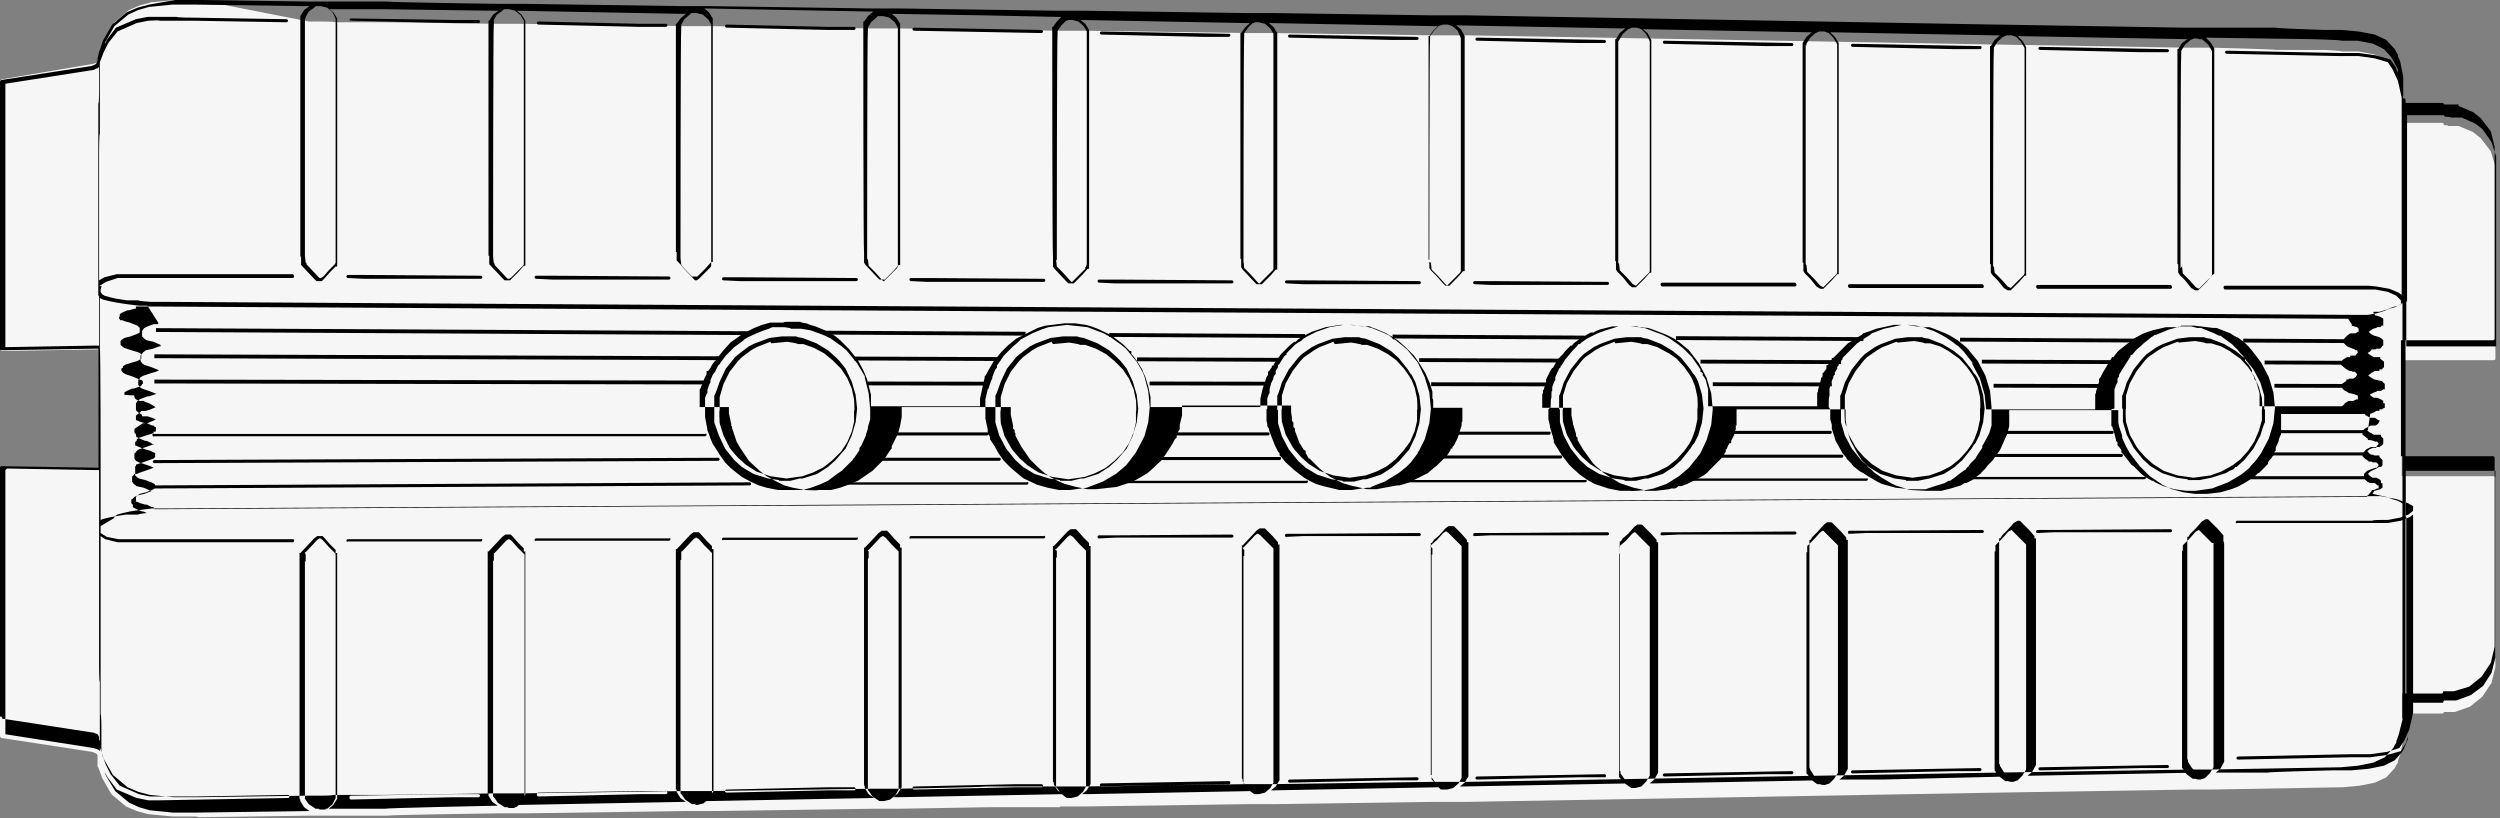 <?xml version="1.0" encoding="UTF-8"?>
<svg xmlns="http://www.w3.org/2000/svg" id="Layer_2" data-name="Layer 2" version="1.1" viewBox="0 0 325.5 106.5">
  <rect x="0" y="0" width="325.5" height="106.5" fill="#808080" stroke="none"/>
  <defs>
    <style>
      .cls-1 {
        fill: none;
      }

      .cls-1, .cls-2, .cls-3 {
        stroke-width: 0px;
      }

      .cls-2 {
        fill: #000;
      }

      .cls-3 {
        fill: #f6f6f6;
      }
    </style>
  </defs>
  <g id="wires">
    <g id="car_handguard_top" data-name="car handguard top">
      <path class="cls-3" d="M25.9,106.4l14.3-.2h1.7c0,0,1.7,0,1.7,0h6.8c0-.1,14.3-.3,14.3-.3h1.7c0,0,1.7,0,1.7,0l21-.3h1.7c0,0,1.7,0,1.7,0l21-.3h1.7c0,0,1.7,0,1.7,0l11.7-.2h9.4c0-.1,0-.1,0-.1h1.7c0,0,1.7,0,1.7,0l21-.3h1.7c0,0,1.7,0,1.7,0l21-.3h1.7c0,0,1.7,0,1.7,0h1.1s0,0,0,0l68.7-1.2h0l25.2-.4s0,0,.1,0h.8s1.7,0,1.7,0l17.2-.3,2.2-.2,2-.4s0,0,0,0l1.5-.7s0,0,0,0l1.1-1.2s0,0,0,0c0,0,0,0,0,0l.2-.4.2-.3c0,0,0-.1,0-.2l.3-.8.4-2v-1.1c0,0,0-2.2,0-2.2h0c0,0,0-.1,0-.1h0s5.1,0,5.1,0c.1,0,.2-.1.2-.2h0c0,0,.5,0,.5,0,0,0,0,0,0,0h.9c0,0,2-.7,2-.7,0,0,0,0,0,0l1.6-1.3s0,0,0,0l1.2-1.8s0,0,0,0l.5-2.1v-24.6c0-.1-.1-.2-.2-.2h-12v-15.1h12c.1,0,.2-.1.2-.2v-24.2s0,0,0,0v-.8c0,0-.6-2-.6-2,0,0,0,0,0,0l-1.3-1.7-1-.8s0,0,0,0l-1.9-.8s0,0,0,0h-1.4c0-.1,0-.1,0-.1h-.5c0-.2-.1-.3-.2-.3h-5.1s0,0,0,0c0,0,0,0,0,0h0v-1.3s0,0,0,0v-1s0-1.1,0-1.1l-.4-2-.3-.7c0,0,0-.1,0-.2l-.2-.3-.2-.4s0,0,0,0c0,0,0,0,0,0h0s0,0,0,0l-1.1-1.2s0,0,0,0l-1.5-.7s0,0,0,0l-2.1-.4h-2.2c0-.1-2.2-.2-2.2-.2,0,0,0,0,0,0h-6.4c0-.1-8.6-.3-8.6-.3h-3.4c0,0,0,0,0,0l-24.2-.4h-.2s0,0,0,0l-68.7-1.2s0,0,0,0h-1.1s-1.7,0-1.7,0h-1.7c0,0,0,0,0,0l-21-.3h-3.4c0,0,0,0,0,0l-21-.3h-3.4c0,0,0,0,0,0l-21-.3h-3.4c0,0,0,0,0,0l-21-.3h-3.4c0,0,0,0,0,0l-21-.3h-3.4c0,0,0,0,0,0l-14.3-.2h-6.8c0-.1-1.7-.1-1.7-.1h-1.7c0,0,0,0,0,0L25.9,0h-3.1s-3.1.3-3.1.3l-1.5.4-1.4.6s0,0,0,0l-1.9,1.6s0,0,0,0c0,0,0,0,0,0l-1.2,2.1-.5,1.5v.8c-.1,0-.2.2-.2.2,0,0,0,0,0,0h0s0,0,0,0h0c0,0,0,.2,0,.2,0,0,0,0,0,0v.2s-.3.2-.3.2l-.5.2L.4,10.3h0c0,0-.1,0-.2,0h0c0,0,0,0,0,.1C0,10.5,0,10.6,0,10.7v34.8c0,.1.1.2.2.2h.2l11.6-.2h.8v15.5l-12.4-.2h-.2C.1,60.8,0,60.9,0,61v34.8c0,0,0,.2.1.2,0,0,0,0,0,0h0c0,.1.1.1.2.1l11.7,1.8.5.2.2.2h0c0,.2,0,.2,0,.2h0v.2s0,0,0,0c0,0,0,0,0,0v.2c0,0,0,0,0,0v.9c.1,0,.6,1.5.6,1.5l1.2,2.1s0,0,0,0c0,0,0,0,0,0,0,0,0,0,0,0l1.9,1.6s0,0,0,0l1.4.6,1.5.4,3.1.3h3.1c0,0,0,0,0,0Z"></path>
      <g id="car_handguard_top-2" data-name="car handguard top-2">
        <path class="cls-2" d="M0,95.7v-34.8c0-.1.1-.2.2-.2h.2l12.4.2v-15.5h-.8l-11.6.2h-.2C.1,45.7,0,45.6,0,45.4V10.7c0,0,0-.2.1-.2,0,0,0,0,0,0h0c0-.1.1-.1.2-.1h0l11.6-1.8.5-.2.2-.2v-.2c0,0,0,0,.1,0h0v-.2s0,0,0,0h0s0,0,0,0v-.2c0,0,.2-.8.2-.8l.5-1.5,1.2-2.1s0,0,0,0c0,0,0,0,0,0l1.9-1.6s0,0,0,0l1.4-.6,1.5-.4L22.8,0h3.1s0,0,0,0l14.3.2h1.7c0,0,1.7,0,1.7,0h6.8c0,.1,14.3.3,14.3.3h1.7c0,0,1.7,0,1.7,0l21,.3h1.7c0,0,1.7,0,1.7,0l21,.3h1.7c0,0,1.7,0,1.7,0h0l21,.3h1.7c0,0,1.7,0,1.7,0l21,.3h1.7c0,0,1.7,0,1.7,0l21,.3h1.7c0,0,1.7,0,1.7,0h1.1s0,0,0,0l68.7,1.2h.2s24.2.4,24.2.4h2c0,0,1.4,0,1.4,0h8.6c0,.1,6.4.3,6.4.3,0,0,0,0,0,0h2.2c0,0,2.2.2,2.2.2l2.1.4s0,0,0,0l1.5.7s0,0,0,0l1.1,1.2s0,0,0,0h0s0,0,0,0c0,0,0,0,0,0l.2.4.2.3c0,0,0,.1,0,.2l.3.7.4,2v1.1c0,0,0,2.2,0,2.2h0c0,0,0,.1,0,.1h0s.1,0,.1,0h5c.1,0,.2.1.2.2h0c0,0,.5,0,.5,0,0,0,0,0,0,0h1.4c0,.1,0,.1,0,.2l1.9.8s0,0,0,0l1,.8,1.3,1.7s0,0,0,0l.5,2v.8c0,0,0,0,0,0v24.2c0,.1-.1.2-.2.2h-12v15.1h12c.1,0,.2.1.2.2v24.6l-.5,2.1s0,0,0,0l-1.2,1.8s0,0,0,0l-1.6,1.3s0,0,0,0l-2,.6h-.9c0,0,0,0,0,0h-.5c0,.2-.1.3-.2.3h-5.1s0,0,0,0c0,0,0,0,0,0h0v3.4c0,0-.5,2-.5,2l-.3.8c0,0,0,.1,0,.2l-.2.3-.2.4s0,0,0,0c0,0,0,0,0,0l-1.1,1.2s0,0,0,0l-1.5.7s0,0,0,0l-2,.4-2.2.2-17.2.3h-2.5c0,0,0,0-.1,0l-25.2.4h0l-68.7,1.2s0,0,0,0h-1.1s-1.7,0-1.7,0h-1.7c0,0,0,0,0,0l-21,.3h-3.4c0,0,0,0,0,0l-21,.3h-3.4c0,0,0,0,0,0h-9.4c0,.1-11.7.3-11.7.3h-3.4c0,0,0,0,0,0l-21,.3h-3.4c0,0,0,0,0,0l-21,.3h-3.4c0,0,0,0,0,0l-14.3.2h-6.8c0,.1-1.7.1-1.7.1h-1.7c0,0,0,0,0,0l-14.3.2h-3.1c0,0-3.1-.3-3.1-.3l-1.5-.4-1.4-.6s0,0,0,0l-1.9-1.6s0,0,0,0c0,0,0,0,0,0,0,0,0,0,0,0l-1.2-2.1-.5-1.5v-.9c-.1,0-.1,0-.1,0v-.2c0,0,0,0,0,0,0,0,0,0,0,0h0c0,0,0-.2,0-.2,0,0,0,0,0,0h0c0-.1-.2-.4-.2-.4l-.5-.2-11.7-1.8c0,0-.1,0-.2,0h0c0,0,0,0,0-.1,0,0-.1-.1-.1-.2H0ZM.7,61.2v34.4l11.5,1.8s0,0,0,0c0,0,0,0,0,0,0,0,0,0,0,0l.6.2s0,0,0,0l.2.2s0,0,0,0h0v-1.8c0,0,0-1.2,0-1.2,0,0,0-.1,0-.2v-5.8c-.1,0-.1-2.5-.1-2.5v-2.8c0,0,0-2.6,0-2.6v-2.7c0,0,0-9.4,0-9.4v-.4c0,0,0,0,0,0v-.4c0,0,0-.3,0-.3,0,0,0,0,0,0v-6.5c.1,0-.6,0-.6,0h0l-11.4-.2h0ZM.7,10.8v34.4l11.4-.2h.8v-6.5c-.1,0-.1,0-.1,0v-.3s0,0,0,0c0,0,0,0,0,0h0c0,0,0-.4,0-.4,0,0,0,0,0,0v-.4c0,0,0,0,0,0v-12c0,0,0-2.6,0-2.6v-2.8c0,0,0-2.4,0-2.4v-4.1c.1,0,.1-1.7.1-1.7,0,0,0-.1,0-.2v-2.3c0,0,0-.6,0-.6h0c0,0,0,0,0,0l-.2.2s0,0,0,0h-.1c0,0-.4.2-.4.2,0,0,0,0,0,0,0,0,0,0,0,0h0s0,0,0,0c0,0-11.5,1.8-11.5,1.8ZM13.2,37.2s0,0,0,0v.2c0,0-.1.3-.1.3v.3c0,0,0,0,0,0l.2.3.3.2.7.2.9.2,1.3.2h1.5c0,.1,1.6.2,1.6.2h1.2c0,0,286.4,1.7,286.4,1.7h1.1c0,0,1.1-.2,1.1-.2l1-.3.7-.3.7-.2.8-.4v-.5h0c0,0-.6-.6-.6-.6l-1.1-.5-1.6-.3h-1c0,0-1,0-1,0h-17.6c-.1,0-.2-.2-.2-.3h0c0-.1.1-.2.2-.2h18.7c0,0,1,.1,1,.1l1.7.3,1.2.5s0,0,0,0l.4.3V12.7l-.5-2.2-.7-1.5-.6-.9-1.7-.5-2.1-.3h-2.5l-14.7-.3c-.1,0-.2-.1-.2-.2h0c0-.1.1-.2.2-.2l14.7.3h2.5s0,0,0,0l2.2.3,1.8.5s0,0,.1,0h0s0,0,0,0c0,0,0,0,0,0h0s0,0,0,0c0,0,0,0,0,0,0,0,0,0,0,0h0s0,0,0,0c0,0,0,0,0,0l.7,1,.3.8v-.5c0,0-.6-1.1-.6-1.1l-.3-.5s0,0,0,0l-.9-1-1.4-.7-2-.4h-2.1c0-.1-3.8-.2-3.8-.2l-13.9-.2.6.6s0,0,0,0c0,0,0,0,0,0l.5.8s0,0,0,0h0s0,0,0,0v.2c0,0,0,0,0,0v29.2c-.2,0-.2,0-.2.1h-.1c0,.1-.7.9-.7.9l-1.1,1.1s-.1,0-.2,0h0c0,0,0,0-.1,0h0s0,0-.1,0l-.5-.3s0,0,0,0l-.8-1-.7-.7s0,0,0,0c0,0,0,0,0,0l-.2-.3s0,0,0-.1v-1c-.1,0-.1,0-.1,0V6.7s0,0,0,0h0s0,0,0,0c0,0,0,0,0,0v-.3c.1,0,.1,0,.1,0h0s0,0,0,0l.5-.8s0,0,0,0c0,0,0,0,0,0l.7-.5-22.1-.4.6.6s0,0,0,0c0,0,0,0,0,0,0,0,0,0,0,0,0,0,0,0,0,0l.5.8s0,0,0,0h0s0,0,0,0v.2c0,0,0,0,0,0v29.3c0,0,0,0,0,0v.3c-.1,0-.2,0-.2,0h0c0,0-.7.8-.7.8l-1.1,1.1s-.1,0-.2,0h0c0,0,0,0-.1,0h0s0,0-.1,0l-.5-.3s0,0,0,0l-.8-1-.7-.7s0,0,0,0h0s0,0,0,0c0,0,0,0,0,0l-.2-.3s0,0,0-.1v-1c-.1,0-.1,0-.1,0V6.3s0,0,0,0h0s0,0,0,0c0,0,0,0,0,0v-.3c.1,0,.1,0,.1,0,0,0,0,0,0,0l.5-.8s0,0,0,0,0,0,0,0l.7-.6h-.8s-21.3-.4-21.3-.4l.6.6s0,0,0,0h0s0,0,0,0c0,0,0,0,0,0l.5.8s0,0,0,0h0s0,0,0,0c0,0,0,0,0,0v.2c0,0,0,0,0,0v29.6c0,0,0,0,0,0v.3c-.1,0-.2,0-.2,0h0c0,0-.7.8-.7.8l-1.1,1.1s-.1,0-.2,0h0c0,0,0,0-.1,0h0s0,0-.1,0l-.5-.3s0,0,0,0l-.8-1-.7-.7s0,0,0,0c0,0,0,0,0,0l-.2-.3s0,0,0-.1v-1c-.1,0-.1,0-.1,0V5.8s0,0,0,0h0s0,0,0,0c0,0,0,0,0,0,0,0,0,0,0,0h0s0,0,0,0h0s0-.2,0-.2c0,0,0,0,0,0,0,0,0,0,0,0l.5-.8s0,0,0,0c0,0,0,0,0,0l.7-.6h-.5s-21.5-.4-21.5-.4l.6.5s0,0,0,0c0,0,0,0,0,0l.5.9s0,0,0,0h0s0,0,0,0c0,0,0,0,0,0v.2c0,0,0,0,0,0v29.8c0,0,0,0,0,0v.3c-.1,0-.2,0-.2,0h0c0,0-.7.8-.7.8l-1.1,1.1s-.1,0-.2,0h0c0,0,0,0-.1,0h0s0,0-.1,0h-.1c0,0-.4-.3-.4-.3,0,0,0,0,0,0l-.8-1-.7-.7s0,0,0,0h0s0,0,0,0l-.2-.3s0,0,0-.1v-1c-.1,0-.1,0-.1,0V5.4s0,0,0,0c0,0,0,0,0,0v-.3c.1,0,.1,0,.1,0,0,0,0,0,0,0h0s0,0,0,0l.5-.8s0,0,0,0h0s0,0,0,0c0,0,0,0,0,0l.7-.6h-.5s-21.5-.4-21.5-.4l.6.5s0,0,0,0c0,0,0,0,0,0l.5.9s0,0,0,0c0,0,0,0,0,0v.2c0,0,0,0,0,0v30.1c0,0,0,0,0,0v.3c-.1,0-.2,0-.2,0h0c0,0-.7.8-.7.8l-1.1,1.1s-.1,0-.2,0h0c0,0,0,0-.1,0h0s0,0-.1,0h-.1c0,0-.4-.4-.4-.4l-.8-.9-.7-.7s0,0,0,0h0s0,0,0,0l-.2-.3s0,0,0-.1v-1c-.1,0-.1,0-.1,0V5s0,0,0,0h0s0,0,0,0c0,0,0,0,0,0v-.3c.1,0,.1,0,.1,0,0,0,0,0,0,0l.5-.7s0,0,0,0c0,0,0,0,0,0l.6-.6h-.5s-21.5-.4-21.5-.4l.6.5s0,0,0,0c0,0,0,0,0,0l.5.8s0,0,0,0c0,0,0,0,0,0h0s0,0,0,0h0s0,0,0,0c0,0,0,0,0,.1v30.4c0,0,0,0,0,0v.3c-.1,0-.2,0-.2,0h0c0,0-.7.8-.7.8l-1.1,1.1s-.1,0-.2,0h0c0,0-.2,0-.3,0h0c0,0-.1,0-.2,0l-.3-.3-1.5-1.6s0,0,0,0c0,0,0,0,0,0l-.2-.3s0,0,0-.1v-1c-.1,0-.1,0-.1,0V4.6s0,0,0,0c0,0,0,0,0,0v-.3c.1,0,.1,0,.1,0h0s0,0,0,0l.5-.7s0,0,0,0c0,0,0,0,0,0l.6-.6h-.5s-21.5-.4-21.5-.4l.6.5s0,0,0,0c0,0,0,0,0,0h0s0,0,0,0l.5.8s0,0,0,0c0,0,0,0,0,0h0s0,0,0,0h0s0,0,0,0c0,0,0,0,0,.1v30.7c0,0,0,0,0,0v.3c-.1,0-.2,0-.2,0h0c0,0-.7.8-.7.8l-1.1,1.1s-.1,0-.2,0h0c0,0-.2,0-.3,0h0c0,0-.1,0-.2,0l-.3-.3-1.5-1.6s0,0,0,0c0,0,0,0,0,0l-.2-.3s0,0,0-.1v-1.1c-.1,0-.1-29.7-.1-29.7,0,0,0,0,0,0,0,0,0,0,0,0,0,0,0,0,0,0,0,0,0,0,0,0v-.3c.1,0,.1,0,.1,0h0s0,0,0,0l.5-.7s0,0,0,0c0,0,0,0,0,0l.6-.6h-.5s-9.4-.2-9.4-.2l-12.2-.2.6.5s0,0,0,0h0s0,0,0,0c0,0,0,0,0,0l.5.8s0,0,0,0h0s0,0,0,0c0,0,0,0,0,0h0s0,0,0,0c0,0,0,0,0,.1v31c0,0,0,0,0,0v.3c-.1,0-.2,0-.2,0h0c0,0-.7.8-.7.8l-1.1,1.1s-.1,0-.2,0h0c0,0-.2,0-.3,0h0c0,0-.1,0-.2,0l-.3-.3-1.5-1.6s0,0,0,0c0,0,0,0,0,0l-.2-.3s0,0,0-.1v-1.1c-.1,0-.1-29.9-.1-29.9,0,0,0,0,0,0,0,0,0,0,0,0v-.3c.1,0,.1,0,.1,0,0,0,0,0,0,0h0s0,0,0,0l.5-.7s0,0,0,0c0,0,0,0,0,0l.7-.6h-.5s-21.5-.4-21.5-.4l.6.5s0,0,0,0c0,0,0,0,0,0l.5.8s0,0,0,0c0,0,0,0,0,0h0s0,0,0,0h0s0,0,0,0c0,0,0,0,0,.1v31.3c0,0,0,0,0,0v.3c-.1,0-.2,0-.2,0h0c0,0-.7.8-.7.8l-.8.8-.3.3s-.1,0-.2,0h-.3c0,0-.1,0-.2,0l-.3-.3-1.7-1.8s0,0,0-.1v-1c-.1,0-.1,0-.1,0V3.4s0,0,0,0,0,0,0,0v-.3c.1,0,.1,0,.1,0,0,0,0,0,0,0l.5-.7s0,0,0,0c0,0,0,0,0,0l.7-.6h-.5s-21.5-.4-21.5-.4l.6.5s0,0,0,0h0s0,0,0,0c0,0,0,0,0,0l.5.8s0,0,0,0h0s0,0,0,0h0s0,0,0,0h0s0,0,0,0c0,0,0,0,0,.1v31.5c0,0,0,0,0,0v.3c-.1,0-.2,0-.2,0h0c0,0-.7.8-.7.8l-.8.8-.3.3s-.1,0-.2,0h-.3c0,0-.1,0-.2,0l-.3-.3-1.7-1.8s0,0,0-.1v-1c-.1,0-.1,0-.1,0V3s0,0,0,0h0s0,0,0,0c0,0,0,0,0,0v-.3c.1,0,.1,0,.1,0,0,0,0,0,0,0l.5-.8s0,0,0,0h0s0,0,0,0c0,0,0,0,0,0l.7-.5h-.5s-14.3-.2-14.3-.2h-7.3c0-.1.6.4.6.4,0,0,0,0,0,0h0s0,0,0,0l.5.8s0,0,0,0c0,0,0,0,0,0v.2c0,0,0,0,0,0v31.8c0,0,0,0,0,0v.3c-.1,0-.2,0-.2,0h0c0,0,0,0,0,0l-.7.7-.8.9-.3.3s-.1,0-.2,0h-.3c0,0-.1,0-.2,0l-.3-.3-1.7-1.8s0,0,0-.1v-1c-.1,0-.1,0-.1,0V2.5c0,0,0-.1,0-.2h0s0-.2,0-.2c0,0,0,0,0,0h0s0,0,0,0c0,0,0,0,0,0l.5-.8s0,0,0,0c0,0,0,0,0,0l.7-.5h-.5s-14.3-.2-14.3-.2h-3.1l-3,.3-1.4.4-1.3.6-1.8,1.5-1.2,2.1v.4c-.1,0,.2-.7.2-.7l1.2-1.6s0,0,0,0c0,0,0,0,0,0h0s0,0,0,0c0,0,0,0,0,0l2.6-1.1,1.5-.3h1.6c0,0,0,0,0,0h2.2c0,.1,2.3.1,2.3.1l12,.2c.1,0,.2.1.2.2h0c0,.1-.1.2-.2.2l-12-.2h-4.5c0-.1-1.5,0-1.5,0l-1.5.3-2.5,1.1-1.2,1.5-.6,1.2-.5,1.3v.5c0,0,0,0,0,0,0,0,0,0,0,0h0s0,0,0,0h0s0,0,0,0c0,0,0,0,0,0h0s0,0,0,0h0s0,0,0,0h0s0,0,0,0v1.8c0,0,0,1.3,0,1.3h0s0,0,0,0h0s0,0,0,0h0s0,0,0,0c0,0,0,0,0,0h0s0,0,0,0c0,0,0,0,0,0,0,0,0,0,0,0v5.7c-.1,0-.1,2.4-.1,2.4v2.8c0,0,0,2.6,0,2.6v2.7c0,0,0,8.6,0,8.6l.7-.4s0,0,0,0l1.6-.4h1.1c0,0,11.4,0,11.4,0h3.6c0,0,3.5,0,3.5,0h3.3c.1,0,.2.2.2.3h0c0,.1-.1.2-.2.2h-3.3c0,0-3.5,0-3.5,0h-3.6c0,0-11.3,0-11.3,0h-1.1c0,0-1.5.5-1.5.5l-.8.5h0c0,.1,0,.1,0,.1ZM13.1,68.5v.2s0,0,0,0c0,0,0,0,0,.2v.2s0,0,0,.1v.2s.8.5.8.5l1.5.3h1c0,0,11.3,0,11.3,0h3.6c0,0,3.5,0,3.5,0h3.3c.1,0,.2,0,.2.2h0c0,.1-.1.2-.2.2h-3.3c0,0-3.5,0-3.5,0h-3.6c0,0-11.3,0-11.3,0h-1.1c0,0-1.6-.4-1.6-.4,0,0,0,0,0,0l-.6-.4v11.3c0,0,0,2.6,0,2.6v2.8c0,0,0,2.4,0,2.4v4.1c.1,0,.1,1.6.1,1.6,0,0,0,0,0,0,0,0,0,0,0,0,0,0,0,0,0,0,0,0,0,0,0,0,0,0,0,0,0,0h0s0,0,0,0c0,0,0,0,0,0,0,0,0,0,0,0,0,0,0,0,0,0h0s0,0,0,0h0s0,0,0,0h0s0,0,0,0h0s0,0,0,0h0s0,0,0,0v2.4c0,0,0,.8,0,.8,0,0,0,0,0,0h0s0,0,0,0h0s0,0,0,0h0s0,0,0,0h0s0,0,0,0h0s0,0,0,0c0,0,0,0,0,0,0,0,0,0,0,0,0,0,0,0,0,0,0,0,0,0,0,0,0,0,0,0,0,0,0,0,0,0,0,0h0s.1.5.1.5l.5,1.3.6,1.2,1.2,1.5,2.5,1.1,1.4.3h1.5c0,0,4.5,0,4.5,0h0l12-.2c.1,0,.2.1.2.2h0c0,.1-.1.2-.2.2l-16.6.3h-1.6c0,0-1.5-.3-1.5-.3l-2.6-1.1s0,0,0,0h0c0,0,0,0,0,0,0,0,0,0,0,0l-1.2-1.6-.4-.7.2.5,1.2,2,1.8,1.5,1.3.6,1.4.4,3,.3h3.1c0,0,0,0,0,0l14.7-.2-.7-.5s0,0,0,0c0,0,0,0,0,0l-.5-.8s0,0,0,0c0,0,0,0,0,0h0s0,0,0,0v-.2c-.1,0-.1-.1-.1-.2v-31.9c.1,0,.2,0,.2-.1l.2-.2,1.5-1.6.4-.3s0,0,.2,0h.3c0,0,.1,0,.2,0h0c0,0,.2.2.2.2l.8.9.7.7h0c0,0,0,.1,0,.1v.3c.1,0,.2,0,.2,0v.4c0,0,0,.5,0,.5v30.9s0,0,0,0v.2c0,0,0,0,0,0h0s0,0,0,0c0,0,0,0,0,0l-.5.8s0,0,0,0c0,0,0,0,0,0l-.6.5h7.3c0-.1,14.7-.4,14.7-.4l-.7-.5s0,0,0,0c0,0,0,0,0,0h0s0,0,0,0l-.5-.8s0,0,0,0c0,0,0,0,0,0v-.3c-.1,0-.1,0-.1,0,0,0,0,0,0,0v-31.5c.1,0,.2,0,.2-.1l.2-.2,1.5-1.6.4-.3s0,0,.2,0h.3c0,0,.1,0,.2,0h0c0,0,.2.2.2.2l.8.9.7.7h0c0,0,0,.1,0,.1v.3c.1,0,.2,0,.2,0v.4c0,0,0,.5,0,.5v30.6s0,0,0,0v.2c0,0,0,0,0,0,0,0,0,0,0,0l-.5.8s0,0,0,0c0,0,0,0,0,0l-.6.5h.5l21.5-.4-.7-.5s0,0,0,0c0,0,0,0,0,0h0s0,0,0,0l-.5-.8s0,0,0,0c0,0,0,0,0,0v-.3c-.1,0-.1,0-.1,0,0,0,0,0,0,0v-31.3c.1,0,.2,0,.2-.1l.2-.2,1.5-1.6.4-.3s0,0,.2,0h.3c0,0,.1,0,.2,0h0c0,0,.2.2.2.2l.8.9.7.7h0c0,0,0,.1,0,.1v.3c.1,0,.2,0,.2,0v.4c0,0,0,.5,0,.5v30.3s0,0,0,.1h0c0,.1,0,.1,0,.2h0s0,0,0,0c0,0,0,0,0,0l-.5.8s0,0,0,0c0,0,0,0,0,0l-.6.5h.5l21.5-.4-.7-.5s0,0,0,0c0,0,0,0,0,0l-.5-.8s0,0,0,0c0,0,0,0,0,0v-.3c-.1,0-.1,0-.1,0h0s0,0,0,0c0,0,0,0,0,0v-31c.1,0,.2,0,.2-.1l.2-.2,1.5-1.6.4-.3s0,0,.2,0h.3c0,0,.1,0,.2,0h0c0,0,.2.2.2.2l.8.9.7.7s0,0,0,0h0c0,0,0,.1,0,.1v.3c.1,0,.2,0,.2,0v.4c0,0,0,.5,0,.5v30.1s0,0,0,.1h0c0,.1,0,.1,0,.1h0s0,0,0,0c0,0,0,0,0,0l-.5.8s0,0,0,0c0,0,0,0,0,0l-.6.5h.5l21.5-.4-.6-.5s0,0,0,0h0s0,0,0,0c0,0,0,0,0,0l-.5-.8s0,0,0,0c0,0,0,0,0,0v-.3c-.1,0-.1,0-.1,0,0,0,0,0,0,0v-30.7c.1,0,.2,0,.2-.1l.2-.2,1.5-1.6.4-.3s0,0,.2,0h.3c0,0,.1,0,.2,0h0c0,0,.2.2.2.2l.8.9.7.7h0c0,0,0,.1,0,.1v.3c.1,0,.2,0,.2,0v.4c0,0,0,.5,0,.5v29.8s0,0,0,.1h0c0,.1,0,.1,0,.2,0,0,0,0,0,0h0s0,0,0,0l-.5.8s0,0,0,0c0,0,0,0,0,0,0,0,0,0,0,0,0,0,0,0,0,0l-.6.5h.5l21.5-.4-.6-.5s0,0,0,0c0,0,0,0,0,0l-.5-.8s0,0,0,0h0s0,0,0,0c0,0,0,0,0,0v-.3c-.1,0-.1,0-.1,0h0s0,0,0,0v-30.4c.1,0,.2,0,.2-.1l.2-.2,1.5-1.6.4-.3s0,0,.2,0h.3c0,0,.1,0,.2,0h0c0,0,.2.2.2.2l.8.8.7.8s0,0,0,0v.3c.1,0,.2,0,.2,0v.4c0,0,0,.5,0,.5v29.5s0,0,0,.1h0c0,.1,0,.1,0,.2,0,0,0,0,0,0h0s0,0,0,0l-.5.8s0,0,0,0c0,0,0,0,0,0l-.6.5h.5l21.5-.4-.6-.6s0,0,0,0c0,0,0,0,0,0l-.5-.7s0,0,0,0h0s0,0,0,0v-.3c-.1,0-.1,0-.1,0,0,0,0,0,0,0v-30.2c.1,0,.2,0,.2-.1l.2-.3s0,0,0,0c0,0,0,0,0,0h0s0,0,0,0l.7-.6.8-.9.4-.3s0,0,.2,0h.3c0,0,.1,0,.2,0h0c0,0,.2.2.2.2l.8.8.7.8s0,0,0,0v.3c.1,0,.2,0,.2,0v.4c0,0,0,.5,0,.5v29.3s0,0,0,.1h0c0,.1,0,.1,0,.2h0s0,0,0,0c0,0,0,0,0,0l-.5.8s0,0,0,0h0s0,0,0,0c0,0,0,0,0,0l-.6.5h.5l21.6-.4-.7-.6s0,0,0,0c0,0,0,0,0,0l-.5-.7s0,0,0,0c0,0,0,0,0,0v-.3c-.1,0-.1,0-.1,0,0,0,0,0,0,0v-29.9c.1,0,.2,0,.2-.1l.2-.3s0,0,0,0c0,0,0,0,0,0,0,0,0,0,0,0l.7-.6.8-.9.4-.3s0,0,.2,0h0c0,0,.2,0,.3,0h0c0,0,.1,0,.2.1l1.1,1.1.7.8s0,0,0,0v.3c.1,0,.2,0,.2,0v.4c0,0,0,.5,0,.5v28.9s0,0,0,0v.2c0,0,0,0,0,0h0s0,0,0,0c0,0,0,0,0,0l-.5.9s0,0,0,0c0,0,0,0,0,0l-.6.5h.5l21.6-.4-.7-.6s0,0,0,0c0,0,0,0,0,0l-.5-.8s0,0,0,0c0,0,0,0,0,0h0s-.1-.3-.1-.3c0,0,0,0,0,0,0,0,0,0,0,0v-29.6c.1,0,.2,0,.2-.1l.2-.3s0,0,0,0h0s0,0,0,0l.7-.7.8-.9.4-.3s0,0,.2,0h0c0,0,.2,0,.3,0h0c0,0,.1,0,.2.1l1.1,1.1.7.8s0,0,0,0v.3c.1,0,.2,0,.2,0v.4c0,0,0,29.2,0,29.2,0,0,0,0,0,0v.2c0,0,0,0,0,0h0s0,0,0,0l-.5.9s0,0,0,0c0,0,0,0,0,0l-.6.5h5.5c0,0,16.6-.4,16.6-.4l-.7-.6s0,0,0,0c0,0,0,0,0,0l-.5-.8s0,0,0,0h0s0,0,0,0v-.2c0,0-.1,0-.1,0,0,0,0,0,0,0h0s0,0,0,0h0s0,0,0,0v-29.4c.1,0,.2,0,.2-.1l.2-.3s0,0,0,0c0,0,0,0,0,0h0s0,0,0,0l.7-.7.8-.9s0,0,0,0l.5-.3s0,0,.1,0h0s0,0,.1,0h0c0,0,.1,0,.2.1l1.1,1.1.7.8s0,0,0,0v.3c.1,0,.2,0,.2,0v.4c0,0,0,28.9,0,28.9,0,0,0,0,0,0v.2c0,0,0,0,0,0,0,0,0,0,0,0l-.5.9s0,0,0,0c0,0,0,0,0,0l-.6.5h.5l21.6-.4-.7-.6s0,0,0,0c0,0,0,0,0,0h0s0,0,0,0l-.5-.8s0,0,0,0c0,0,0,0,0,0,0,0,0,0,0,0v-.3c-.1,0-.1,0-.1,0h0s0,0,0,0c0,0,0,0,0,0v-29c.1,0,.2,0,.2-.1l.2-.3s0,0,0,0c0,0,0,0,0,0l.7-.7.8-.9s0,0,0,0l.5-.3s0,0,.1,0h0s0,0,.1,0h0c0,0,.1,0,.2.1l1.1,1.1.8.9s0,0,0,.1v.7c.1,0,.1.4.1.4v28.1s0,0,0,0v.2c0,0,0,0,0,0h0s0,0,0,0c0,0,0,0,0,0l-.5.9s0,0,0,0,0,0,0,0c0,0,0,0,0,0,0,0,0,0,0,0l-.6.5h6.7c0-.1,8.6-.3,8.6-.3h.2s0,0,.1,0h2.1s2.2-.2,2.2-.2l2-.4,1.4-.7.9-1s0,0,0,0l.3-.5.5-1.2v-.4c0,0-.2.8-.2.8l-.7,1.1s0,0,0,0h0s0,0,0,0c0,0,0,0,0,0h0s0,0,0,0c0,0,0,0,0,0h0s0,0,0,0h0s0,0,0,0l-1.8.5-2.2.3s0,0,0,0h0s0,0,0,0h-2.5l-14.7.3c-.1,0-.2-.1-.2-.2h0c0-.1.1-.2.2-.2l14.7-.3h2.5l2.2-.3,1.6-.5.6-.9.7-1.5.5-2.2v-25.8s-.4.3-.4.3c0,0,0,0,0,0l-1.2.5-1.7.3h-1c0,0-1,0-1,0h-17.6c-.1.1-.2,0-.2-.1h0c0-.1.1-.2.2-.2h17.6c0-.1,1-.1,1-.1h1c0,0,1.6-.3,1.6-.3l1.1-.4.6-.5v-.4h0c0-.1,0-.2,0-.2l-.7-.4-.6-.2-.8-.3-2.1-.4h-1.1l-286.4,1.6h-1.1c0,0,0,0,0,0h-1.6c0,0-1.6.2-1.6.2l-1.3.2-.9.2-.7.2-.3.2-.2.3s0,0,0,0c0,0,0,0,0,0h0ZM19.2,39.8h-1.1s-1.6-.2-1.6-.2l-1.3-.2-1-.2-.8-.2-.4-.2v6.5c.1,0,.1,16,.1,16v6.5c-.1,0,.2-.2.2-.2l.8-.2,1-.2,1.3-.2h1.6c0-.1,1.1-.2,1.1-.2,0,0,0,0,0,0l-.4-.2h-.2s0,0,0,0l-.7-.3-.4-.2s0,0-.1-.1v-.3c-.1,0-.2-.2-.2-.2,0,0,0,0,0,0v-.3s0,0,0,0v-.2c0,0,0,0,.1,0l.3-.3.4-.2s0,0,0,0l.9-.2s0,0,0,0c0,0,0,0,0,0h0l1-.4h-.3c0-.1-.8-.4-.8-.4l-.9-.2s0,0,0,0l-.4-.3s0,0,0,0l-.2-.3s0,0,0,0v-.2c0,0,0,0,0,0v-.5c0,0,0,0,.1,0l.2-.3s0,0,.1,0h.3c0-.1,1-.4,1-.4l1.1-.4h0s-.4-.2-.4-.2l-.6-.2s0,0,0,0l-.9-.3-.4-.2s0,0,0,0l-.2-.3s0,0,0,0v-.2c0,0,0,0,0,0v-.5c0,0,0,0,.1,0l.2-.3s0,0,0,0l.3-.2s0,0,0,0l.9-.3,1.1-.4s0,0,0,0h-.1s0,0,0,0h-.2c0-.1-.7-.4-.7-.4h-.2s0,0,0,0l-.7-.3-.4-.2s0,0-.1-.1v-.3c-.1,0-.2-.2-.2-.2,0,0,0,0,0,0v-.2s0,0,0,0v-.2c0,0,0-.1.2-.2l.3-.2.6-.4s0,0,0,0h.7c0-.1.6-.3.6-.3l.4-.2-.5-.2-.6-.2h-.7c0-.1,0-.1,0-.2l-.5-.3s0,0,0,0l-.3-.3s0,0,0-.1v-.3c0,0,0-.3,0-.3,0,0,0,0,0,0v-.2c0,0,.2-.3.2-.3,0,0,0,0,.1-.1l.4-.2.8-.3s0,0,0,0h.2l.9-.3h.1c0,0,0,0,0,0l-1-.4-.9-.3s0,0,0,0l-.3-.2s0,0,0,0l-.2-.3s0,0,0,0v-.2c0,0,0,0,0,0v-.3s0,0,0,0v-.2c0,0,0,0,.1,0l.2-.3s0,0,0,0l.4-.2.9-.3s0,0,0,0l.7-.2.4-.2h0s-1-.4-1-.4l-.9-.3s0,0,0,0l-.3-.2s0,0,0,0l-.2-.3s0,0,0,0v-.3c0,0,0-.3,0-.3,0,0,0,0,0,0v-.2c0,0,0,0,.1,0l.2-.3s0,0,0,0l.4-.3s0,0,0,0l.9-.2.8-.3h.2c0-.1,0-.2,0-.2l-.9-.4s0,0,0,0h0s0,0,0,0l-.9-.2s0,0,0,0l-.3-.2-.3-.3s0,0,0,0v-.2c0,0,0,0,0,0v-.3s0,0,0,0v-.2c0,0,.2-.3.2-.3,0,0,0,0,.1-.1l.4-.2.8-.3s0,0,0,0h.6v-.2s0,0,0,0h0ZM17.6,61.5v.2c0,0,0,0,0,0h0c0,0,0,.2,0,.2l.2.2.3.2.8.2h0s0,0,0,0l.8.3.4.2s0,0,0,0c0,0,.1.1.1.2h0c0,.2,0,.3,0,.3h0c0,0-.2.2-.2.2l-1,.4s0,0,0,0h0l-.8.2-.3.2-.2.2h0v.6c.1,0,.5.2.5.2l.7.2h.2s0,0,0,0c0,0,0,0,0,0l.6.3h0c0,0,.1,0,.2,0h0c.1,0,.2.2.2.3h0s.8,0,.8,0h0l286.4-1.6h.9c0-.1,0-.2.2-.3l.4-.5c0,0,0,0,0-.1h0c0,0,0,0,0,0,0,0,0,0,0,0,0,0,0,0,0,0s0,0,0,0h0s0,0,0,0h.3c0,0,.4-.2.4-.2h.2c0-.1,0-.2,0-.2,0,0,0,0,0,0h0s0-.2,0-.2h-.2c0-.1-.3-.3-.3-.3h-.5c0,0,0,0-.1,0l-.4-.2s0,0,0,0l-.4-.4s0-.1,0-.2v-.2c0,0,0-.1,0-.2l.4-.4s0,0,0,0l.5-.2s0,0,0,0h0l.6-.2h.2c0-.1.2-.3.2-.3h0c0-.1-.1-.2-.1-.2l-.2-.2h-.5c0-.1-.2-.1-.2-.1,0,0,0,0,0,0,0,0,0,0,0,0h-.3c0-.1-.5-.4-.5-.4,0,0,0,0,0,0l-.3-.3s0-.1,0-.2h0c0-.1,0-.2,0-.2h.1c0-.1.4-.5.4-.5l.6-.3s0,0,0,0c0,0,0,0,0,0,0,0,0,0,0,0h.7c0-.1.3-.4.3-.4h0c0-.1-.2-.3-.2-.3h-.3c0-.1-.6-.2-.6-.2,0,0,0,0,0,0,0,0,0,0,0,0h-.3c0-.1,0-.2,0-.2h-.1c0-.1-.6-.5-.6-.5,0,0,0-.1,0-.2h0c0-.2,0-.3,0-.3l.3-.3s0,0,0,0l.8-.4s0,0,0,0h0s0,0,0,0h0s0,0,0,0c0,0,0,0,0,0s0,0,0,0h0s0,0,0,0c0,0,0,0,0,0h0s0,0,0,0h.6c0,0,.3-.2.3-.2l.2-.3h0c0,0,0-.2,0-.2h-.2c0-.1-.4-.3-.4-.3h-.5c0,0,0,0-.1,0l-.5-.3s0,0,0,0h-.1c0-.1-.1-.2-.1-.2,0,0,0,0,0,0,0,0,0,0-.1,0h0c0,0-10.8,0-10.8,0v.6s0,0,0,0v.2c0,0,0,.2,0,.2v.3c0,0,0,.2,0,.2,0,0,0,0,0,0v.2c0,0,0,.2,0,.2,0,0,0,0,0,.1h0v.6c0,0-.3.7-.3.7h0c0,.1,0,.2,0,.2l-.4.9v.2c0,0,0,0,0,0v.2c-.1,0-.2.2-.2.2,0,0,0,0,0,0h0c0,0,0,.2,0,.2,0,0,0,0,0,0l-.2.3-.2.3-.2.2-.2.3h0c0,.2,0,.2,0,.2l-.3.3-.5.5-.4.4s0,0,0,0h-.1s-.4.4-.4.4l-1.2.8-1.1.6-.8.3-1.4.4-1.7.2h-.3s-.5,0-.5,0c0,0-.1,0-.2,0h-.6l-1.5-.2-1.5-.4-1.3-.6s0,0,0,0h0c0,0-.1-.1-.1-.1l-.9-.6-.6-.4-.3-.3-.2-.2-.5-.5-.3-.3-1.3-1.7-.5-.9-.5-1.1s0,0,0-.1h0c0,0,0-.2,0-.2l-.4-1.2s0,0,0,0h0c0,0-.1-.5-.1-.5,0,0,0,0,0,0v-.5c0,0,0-.6,0-.6h0c0-.1,0-.2,0-.2v-.3h-14.2v.6s0,0,0,0v.2c0,0,0,.2,0,.2v.4c0,0,0,.2,0,.2,0,0,0,0,0,0v.2c0,0,0,0,0,0,0,0,0,0,0,.1h0v.2l-.3,1.1-.9,2s0,0,0,0l-1,1.4s0,0,0,0l-.6.6-.3.4-.3.3-.2.2h0c0,.1-.3.3-.3.3l-.4.3-.5.4-.8.4h-.2c0,0-.5.3-.5.3l-1.3.4-1.2.3h-2.1c0,0-2-.1-2-.1l-1.9-.6-.6-.3-1.2-.7-1-.7-.2-.2-.2-.2-.4-.3-.3-.4-.3-.3-.3-.3s0,0,0,0h0c0-.1-.1-.2-.1-.2l-.4-.6-.9-1.7-.2-.6h0c0-.1-.3-1.1-.3-1.1v-.2s0,0,0,0c0,0,0,0,0-.1h0c0,0-.1-.6-.1-.6v-.4c0,0,0-.8,0-.8v-.2c0,0,0,0,0,0h0c0,0-14.2,0-14.2,0v.6s0,0,0,0v.2c0,0,0,.3,0,.3v.3c0,0,0,.2,0,.2v.5c-.1,0-.1,0-.1,0v.2c0,0,0,.2,0,.2,0,0,0,0,0,.1l-.2.4v.4c-.1,0-.1,0-.1.1l-.3.6v.3c-.1,0-.2,0-.2,0l-.2.3-.2.5h-.1c0,.1,0,.3,0,.3l-.2.3v.3c-.1,0-.2,0-.2,0h-.1c0,.1-.1.3-.1.3l-1.5,1.5-.2.2h0c0,.1-.6.5-.6.5l-.7.4-1.4.7-.8.3h-.4c0,.1-.4.3-.4.3h-.5c0,0-.3.1-.3.1l-1.7.2h0s0,0,0,0c0,0,0,0-.1,0h-1.3c0-.1-1.5-.4-1.5-.4l-1.8-.6-1-.6-1.2-.8-.2-.2-.7-.6-.4-.4-1.3-1.8-.7-1.2s0,0,0,0v-.3c0,0-.2-.2-.2-.2,0,0,0,0,0-.1h0c0,0,0-.2,0-.2l-.4-1.3s0,0,0-.1h0c0-.1-.2-1-.2-1v-.8s0-.2,0-.2c0,0,0,0,0,0h0c0,0-14.2,0-14.2,0v.6s0,0,0,0v.2c0,0,0,.3,0,.3v.7c-.1,0-.1.2-.1.2,0,0,0,0,0,.1h0v.2s0,0,0,0l-.5,1.6-.2.4-.3.6s0,0,0,0l-.2.2v.2c0,0,0,0-.1,0h-.1c0,.1-.1.3-.1.3l-.4.6v.2c-.1,0-.1,0-.2,0l-.4.4-.7.7-.5.4-.7.6-.4.2-1,.5-1,.5-.6.2-.7.2h-.3c0,0-2.7.5-2.7.5,0,0-.1,0-.2,0h-1s-2.2-.5-2.2-.5l-1-.3-.8-.4-.8-.4-.4-.3-1-.8-1.1-1.1-.2-.2h-.1c0,0-.4-.7-.4-.7v-.3c-.1,0-.3-.2-.3-.2,0,0,0,0,0,0l-.3-.5-.2-.3-.6-1.6v-.3c0,0-.2-.2-.2-.2,0,0,0,0,0-.1v-.5c-.1,0-.2-.3-.2-.3v-.4s-.1-.6-.1-.6v-.8s0-.1,0-.1h-14.2v1c0,0,0,.3,0,.3l-.3,1.2v.2s0,0,0,.1v.3c-.1,0-.4.8-.4.8v.3c-.1,0-.3.3-.3.3l-.2.4-.5.8-.2.3-.2.3-.2.3-.4.4v.2c-.1,0-1,.9-1,.9l-.8.7-1,.6-.9.5-2.1.7-2.7.3c0,0-.1,0-.2,0h-.9s-1.5-.3-1.5-.3l-1.5-.4-.9-.4-.8-.4-.9-.6-.9-.8-1-1-1.1-1.6-.6-1.1-.2-.4v-.3c0,0-.1-.1-.1-.1v-.3c0,0-.2-.2-.2-.2v-.2c0,0,0,0,0,0v-.2l-.3-1.4v-1h-14.2c0,0,0,0,0,.1v.2c0,0,0,.4,0,.4v.3c0,0,0,.3,0,.3l-.2,1.1s0,0,0,0h0c0,.1-.3,1.1-.3,1.1l-.6,1.2-.2.4v.3c-.1,0-.9,1.3-.9,1.3l-.4.4-.2.2-1,1-1.9,1.3-1.2.5-1.1.4-1.2.3h-1.7c0,.1-1.7,0-1.7,0l-1.6-.3-1.1-.3-1.2-.6-1.1-.6-.9-.7-1.4-1.3-1-1.5-.2-.3-.4-.7-.6-1.8v-.2c-.1,0-.1,0-.1-.1v-.2l-.3-1.4v-.8H20.3s0,0,0,0l-.7.3-.6.2s0,0,0,0c0,0,0,0,0,0h-.6c0,.1-.7.6-.7.6,0,0,0,0,0,0v.2c0,0,0,.1,0,.1v.3c.1,0,.5.2.5.2l.7.2h.2s0,0,0,0c0,0,0,0,0,0,0,0,0,0,0,0l.7.3h.2c0,.1.2.2.2.2,0,0,0,0,0,0h.1c0,.2,0,.2,0,.3h0c0,.2,0,.3-.1.3,0,0,0,0,0,0h-.2c0,.1,0,.2,0,.2l-1,.3h0s0,0,0,0h0l-.9.3-.3.2v.2c-.1,0-.2.2-.2.2h0c0,0,0,.2,0,.2v.2c.1,0,.5.2.5.2l.8.3h0l.7.2.6.3s0,0,0,0h0c0,.1,0,.2,0,.2h0c0,.2,0,.3,0,.3h0c0,0-.2.2-.2.2l-1.1.4s0,0,0,0c0,0,0,0,0,0,0,0,0,0,0,0l-1.2.4v.2c-.1,0-.1,0-.1,0ZM17.5,51.5v.2h0c0,.1.2.3.2.3l.5.2h.6c0,.1,0,.1,0,.1,0,0,0,0,0,0l.6.2.7.4s0,0,.1.1h70.9v-1.2c0,0,0-.4,0-.4v-.7c.1,0,.6-1.4.6-1.4l.3-.6v-.4c.1,0,.1,0,.2,0l.3-.4.2-.4.3-.4.2-.2.2-.3s0,0,0,0c0,0,0,0,0,0,0,0,0,0,0,0,0,0,0,0,0,0l.8-1,.9-1,1.4-1,.5-.3,1.2-.6,1-.4,1.1-.3h1.7c0-.1.5-.1.5-.1,0,0,0,0,.1,0h.3s.7,0,.7,0h.6c0,.1.8.2.8.2l.5.2.7.2.7.3.5.2.8.4.6.4.6.5.6.6.5.5,1.2,1.5s0,0,0,0l.7,1.3.5,1.2.5,2v.4s0,.3,0,.3v.6s0,.2,0,.2c0,0,0,0,0,0h14.2v-1l.3-1.4s0,0,0,0h0c0-.1.3-1.3.3-1.3,0,0,0,0,0,0v-.2c.1,0,.5-.8.5-.8l.7-1.2,1-1.2.8-.8,1.1-.9.4-.2,1.2-.6,1.2-.6,1-.3,2.5-.3h.2s0,0,.1,0h.2s.9,0,.9,0l1.4.2.7.2.8.3,1.7.8,1.2.9.5.4.5.5.3.3h.2c0,.1,0,.2,0,.2v.2s.2.2.2.2l.6.8.6,1,.2.5.2.4.4,1.3.3,1.4v.4s0,.2,0,.2v.7h14.3c0,0,0-1.1,0-1.1l.3-1.3s0,0,0,0l.5-1.5s0,0,0,0l.2-.3v-.4c.1,0,.5-.6.5-.6v-.2c0,0,0,0,.1,0h.1c0-.1.2-.4.2-.4l.2-.3.6-.8,1.1-1.1.6-.5h.2c0,0,.3-.3.3-.3l.6-.4,1.2-.6.6-.2,1.2-.4,1.9-.3h.9s0,0,0,0h.7s1.3.2,1.3.2h.6c0,0,0,0,0,0h.4c0,.1.7.3.7.3l1.4.6.3.2.4.2.9.6.9.8.4.4.4.4.3.3.7,1,.8,1.3.6,1.4.3,1s0,0,0,.1v.8c.1,0,.1.3.1.3v.2c0,0,0,0,0,0v.7h14.2c0,0,0,0,0-.1v-.2c0,0,0-.8,0-.8v-.7c.1,0,.1-.2.1-.2,0,0,0,0,0-.1v-.2c.1,0,.1-.1.1-.1,0,0,0,0,0,0l.3-1s0,0,0,0h0v-.2s0,0,0-.1l.3-.6.3-.6.2-.3s0,0,0,0h.1c0-.1.7-1.2.7-1.2l.4-.4.2-.2.3-.4.4-.4.3-.3s0,0,0,0h.2c0-.1.2-.3.2-.3l.8-.6,1.4-.8h.4c0-.1.8-.4.8-.4l1.6-.4h1.6c0,0,0,0,0,0h0s1.6,0,1.6,0l.7.2h.3s0,0,0,0l2.4.9.8.4,1,.7.4.3.5.4.4.4.7.7s0,0,0,0l.2.3.7,1,.2.3v.3c.1,0,.3.2.3.2,0,0,0,0,0,0v.3c.1,0,.4.6.4.6,0,0,0,0,0,0l.3,1.2s0,0,0,0h0c0,.1,0,.2,0,.2v.3c0,0,0,.3,0,.3v.3c0,0,0,.3,0,.3v.2c0,0,0,0,0,0v.6h14.2v-.2s0,0,0,0v-.2c0,0,0-.8,0-.8v-.6c.1,0,.1-.1.1-.1,0,0,0,0,0,0v-.2c0,0,0,0,0,0l.4-1.4s0,0,0,0v-.2c.1,0,.2-.2.2-.2v-.4c.1,0,.5-.6.5-.6v-.2c0,0,0,0,0,0v-.2c.1,0,.3-.2.3-.2l.4-.6v-.2c.1,0,.1,0,.2,0l.3-.3.2-.2,1-1,.2-.2.2-.2,1.3-.8.5-.3.2-.2s0,0,0,0l.9-.3.8-.3,2.3-.5h1s0,0,0,0h0s.8,0,.8,0l1.1.2h.7c0,0,0,0,0,0l.7.3.9.3.6.3.9.5.9.6.5.4.3.2.7.7,1.1,1.4c0,0,0,.1,0,.2l1,1.9.6,2.1.2,1.9h14.2v-.4s0,0,0-.1h0v-1c0,0,0-.2,0-.2v-.3c0,0,.1-.1.1-.1v-.2s0,0,0,0l.4-1.3s0,0,0-.1v-.3c.1,0,.2-.2.2-.2l.3-.6,1.2-2s0,0,0,0h.2c0-.1.6-.8.6-.8l1-.8.4-.3.6-.5,1.1-.6.5-.2.9-.3,1.7-.4h1.7c0-.1.2-.1.2-.1,0,0,0,0,0,0h.2s1.2,0,1.2,0l.8.2h.3s0,0,0,0h.2c0,0,.2.1.2.1l1.5.6.6.3h.1s0,0,0,0h.1c0,0,.4.3.4.3,0,0,0,0,0,0l1.1.8.4.4s0,0,0,0h0c0,0,.4.4.4.4l.3.4.3.3.3.4h0c0,0,0,0,0,.1v.2c.1,0,.3.3.3.3l.2.2.4.7s0,0,0,.1v.3c0,0,.3.5.3.5v.2c0,0,.3.4.3.4,0,0,0,0,0,.1h0s.4,1.4.4,1.4c0,0,0,0,0,0v.3c0,0,0,0,0,0v.4c0,0,0,0,0,0v.4c0,0,0,0,0,0v.6h10.7c0,0,.1-.1.2-.1h0c0,0,0-.1,0-.1h.1c0,0,.1-.2.1-.2,0,0,0,0,0,0l.5-.3s0,0,.1,0h.5c0,0,.4-.2.4-.2h.2c0-.1,0-.3,0-.3h0c0,0,0-.2,0-.2h-.1c0-.1-.9-.3-.9-.3,0,0,0,0-.1,0l-.7-.4s0,0,0,0l-.3-.3s0-.1,0-.2h0c0-.2,0-.3,0-.3h0c0,0,.6-.4.6-.4h0c0-.1,0-.1,0-.2h.3c0-.1,0-.1,0-.1,0,0,0,0,0,0h.6c0,0,.3-.2.3-.2l.2-.3h0c0-.1-.1-.2-.1-.2l-.2-.2h-.3c0-.1-.4-.1-.4-.1,0,0,0,0,0,0,0,0,0,0,0,0,0,0,0,0,0,0l-.5-.3-.6-.5s0-.1,0-.2h0c0-.1,0-.2,0-.2l.3-.3s0,0,0,0l.5-.3h.4c0-.2,0-.2,0-.2,0,0,0,0,0,0h.7c0-.1.3-.4.3-.4h0c0-.1-.1-.3-.1-.3h-.2c0-.1-.6-.3-.6-.3,0,0,0,0,0,0l-.5-.2s0,0,0,0l-.4-.4s0-.1,0-.2v-.2c0,0,0-.1,0-.2h0c0,0,.4-.4.4-.4l.4-.3s0,0,.1,0h.6c0,0,.3-.2.3-.2h.1c0-.1,0-.4,0-.4,0,0,0,0,0,0h0c0,0-.2-.2-.2-.2l-.7-.2s0,0,0,0c0,0,0,0,0,0h0c0-.1,0-.2,0-.2h0c0,0-.4-.6-.4-.6,0,0,0,0,0,0,0,0,0,0-.1-.1h-.8s0,0,0,0l-286.4-1.6h-.8s0,0,0,0c0,0,0,.1,0,.2h0c0,.1,0,.1-.1.1,0,0,0,0,0,0h-.1c0,0,0,0,0,0,0,0,0,0,0,0h0l-.7.2s0,0,0,0c0,0,0,0,0,0h-.2l-.7.3-.3.2v.3c-.1,0-.1.2-.1.2h0c0,.1.2.3.2.3h.3c0,.1.9.3.9.3,0,0,0,0,0,0l1,.4.3.3s0,.1,0,.2h0c0,.2,0,.3,0,.3h0c0,0,0,0,0,.1l-.4.2-.8.3s0,0,0,0h0s0,0,0,0l-.8.2-.3.2-.2.2h0v.5s.2.2.2.2l.3.2.9.3h0s0,0,0,0h0s1,.3,1,.3c0,0,0,0,0,0l.3.2s0,.1,0,.2h0c0,.2,0,.3,0,.3h0c0,0,0,.1,0,.1l-.5.3-.7.2s0,0,0,0l-.9.3-.3.2v.2c-.1,0-.2.1-.2.1v.2h0c0,.1.2.3.2.3l.3.2.9.3s0,0,0,0c0,0,0,0,0,0,0,0,0,0,0,0l1.2.5c0,0,0,0,.1,0,0,0,.1.1.1.2h0c0,.2,0,.3,0,.3h-.1c0,.1-.2.3-.2.3,0,0,0,0,0,0l-.9.3s0,0,0,0h0s0,0,0,0c0,0,0,0,0,0h-.2l-.7.3-.3.2v.3c-.1,0-.1,0-.1,0ZM39.8,72.2v.9c-.1,0-.1,0-.1,0,0,0,0,0,0,0v30.7s0,0,0,0v.2c0,0,.5.7.5.7l.9.6h.4c0,.1.3.1.3.1h.2c0,0,.3,0,.3,0h.1c0-.1,0-.1,0-.1h.2c0,0,.7-.6.7-.6l.4-.8h0v-31.8c0,0-.2-.2-.2-.2,0,0,0,0,0,0h0l-.7-.7-.8-.9-.3-.2h-.1l-.3.2-1.5,1.6s0,0,0,0h-.1q0,.1,0,.1ZM39.7,33.3h0c0,0,.1.9.1.9h.1c0,.2,0,.2,0,.2,0,0,0,0,0,0h0l1.5,1.6.2.2h.2l.3-.2.8-.9.7-.7h0s.1-.2.1-.2v-.4c0,0,0-.4,0-.4V2.5h0c0-.1-.4-.9-.4-.9l-.7-.6-.8-.2h-.3c0,0-.3,0-.3,0h-.1s-.2.2-.2.2l-.7.5-.4.7v.2c0,0,0,0-.1,0v30.7h0ZM64.3,72.1v.9c-.1,0-.1,0-.1,0,0,0,0,0,0,0v30.7c.1,0,.6.8.6.8l.9.6h.4c0,.1.3.1.3.1h.2c0,0,.3,0,.3,0h.1c0-.1,0-.1,0-.1h.2c0,0,.7-.6.7-.6l.4-.8h0v-31.5c0,0-.2-.2-.2-.2,0,0,0,0,0,0l-.7-.7-.8-.9-.3-.2h-.1l-.3.2-1.5,1.6s0,0,0,0h-.1q0,.1,0,.1ZM64.2,33.4h0c0,0,.1.9.1.9h.1c0,.2,0,.2,0,.2l1.5,1.6.2.2h.2l.3-.2.8-.8.7-.7s0,0,0,0h0s.1-.2.1-.2v-.4c0,0,0-.4,0-.4V2.9h0c0-.1,0-.2,0-.2h0s-.4-.7-.4-.7l-.7-.6-.8-.2h-.3c0,0-.3,0-.3,0h-.1s-.2.2-.2.2l-.7.5-.4.7v.3c-.1,0-.1,30.4-.1,30.4h0ZM88.7,72v.9c-.1,0-.1,0-.1,0,0,0,0,0,0,0v30.4c.1,0,.6.8.6.8l.9.6h.4c0,.1.3.1.3.1l.8-.2.7-.6.4-.7s0,0,0-.1h0v-31.2c0,0-.2-.2-.2-.2,0,0,0,0,0,0h0l-.7-.7-.8-.9-.3-.2h-.1l-.3.2-1.5,1.6s0,0,0,0h-.1q0,.1,0,.1ZM88.6,33.6h0c0,0,.1.9.1.9h.1c0,.2,0,.2,0,.2,0,0,0,0,0,0h0l1.5,1.6.2.2h.2l.3-.2.8-.8.7-.7h0s0,0,0,0c0,0,0,0,0,0h0s0,0,0,0h0s0,0,0,0h0s.1-.2.1-.2v-.4c0,0,0-.4,0-.4V3.4h0c0-.1,0-.2,0-.2h0s-.4-.7-.4-.7l-.7-.6-.8-.2h-.3c0,0-.3,0-.3,0h-.1s-.2.2-.2.2l-.7.6-.4.7v.3c-.1,0-.1,30.2-.1,30.2h0ZM91.8,51.9v.4c0,0,0,2,0,2l.3,1.6v.2c.1,0,.4,1,.4,1l.3.7.2.3.7,1.1.7,1,.7.7.6.5.9.7,1.1.6,1.1.5,1,.3,1.5.3h1.6c0,0,1.6,0,1.6,0l1.1-.3,1.1-.4,1.1-.5,1.2-.9.6-.4.9-.9.2-.2.4-.4.2-.3.6-.9v-.3c.1,0,.3-.4.3-.4l.5-1.1.3-1v-.2c0,0,.3-1,.3-1v-.4s0-.3,0-.3v-.3s0,0,0,0v-.2s0,0,0-.1l-.2-2.1-.5-2v-.2c0,0-1-1.7-1-1.7l-1.4-1.7-.6-.5-.7-.5-.7-.5-.8-.4s0,0,0,0l-.5-.2-1.4-.5-1.2-.2h-1.3c0-.1-.9-.2-.9-.2h-1.6c0,.1-1,.4-1,.4l-1,.4-1.1.5-.5.3-.2.2-1.1.8-1.1,1.1-.6.8-.2.3-.2.2-.2.4-.2.4-.3.4-.3.7v.3c-.1,0-.4,1-.4,1v.4c-.1,0-.3.6-.3.6v.4s0,0,0,0ZM113.1,71.8v.9c-.1,0-.1,0-.1,0,0,0,0,0,0,0v30.2c.1,0,.6.8.6.8l.9.6h.1s.2,0,.2,0h.3c0,0,.8-.2.8-.2l.7-.6.4-.7s0,0,0-.1h0v-30.9c0,0-.2-.2-.2-.2,0,0,0,0,0,0h0l-.7-.7-.8-.9-.3-.2h-.1l-.3.2-1.5,1.6s0,0,0,0h-.1q0,.1,0,.1ZM113,33.7h0c0,.1.1.9.1.9l.2.2.6.6.9,1,.2.2h0s0,0,.1,0c0,0,0,0,0,0l1-1,.7-.7h0s0,0,0,0c0,0,0,0,0,0h0s0,0,0,0h0s.1-.2.1-.2v-.4c0,0,0-.4,0-.4V3.8h0c0-.1,0-.2,0-.2h0s-.4-.7-.4-.7l-.7-.6-.8-.2h-.3c0,0-.3,0-.3,0h-.1s-.2.2-.2.2l-.7.6-.4.7v.3c-.1,0-.1,29.9-.1,29.9h0ZM128.6,50.7l-.3,1.3v2.5s.3,1.4.3,1.4v.2s0,.2,0,.2v.2c.1,0,.3.4.3.4,0,0,0,0,0,0v.3c0,0,.2.3.2.3l.4.6.5.9.7,1,.9.9,1.3,1.1.4.3,1.7.8,1.4.4,1.5.3h1.4s2.2-.3,2.2-.3l2.1-.8,1.7-1,1.3-1.1.4-.5.9-1.2.9-1.7.2-.4.5-1.8.2-2-.2-2.1-.5-1.9-.2-.5-.8-1.4-1.4-1.7-.6-.5-.7-.5-.7-.5-.9-.5-2.1-.8-2.7-.3-2.4.3-.9.3-1.2.5-1.5.8-.4.4-.6.5-.8.8-.2.2-.2.2-.9,1.3v.3c-.1,0-.3.4-.3.4l-.3.8v.2c-.1,0-.5,1.3-.5,1.3h0ZM137.6,71.7v.9c-.1,0-.1,0-.1,0,0,0,0,0,0,0v29.9c.1,0,.6.8.6.8l.8.6h.1s.2,0,.2,0h.3c0,0,.8-.2.8-.2l.7-.6.4-.7s0,0,0-.1h0v-30.6c0,0-.2-.2-.2-.2h0s-.7-.7-.7-.7l-.8-.9-.3-.2h-.1l-.3.2-1.5,1.6s0,0,0,0h-.1c0,.1,0,.1,0,.1ZM137.5,33.8h0c0,.1.1.9.1.9l.2.2.6.6.9,1,.2.2h0s0,0,.1,0c0,0,0,0,0,0l1-1,.7-.7s0,0,0,0c0,0,0,0,0,0,0,0,0,0,0,0h0s0,0,0,0v-.2c.1,0,.2-.4.2-.4v-.4s0-29.7,0-29.7h0c0-.1,0-.2,0-.2h0s-.4-.7-.4-.7l-.7-.6-.8-.2h-.3c0,0-.2,0-.2,0h-.1c0,.1,0,.1,0,.1h-.2c0,0-.6.6-.6.6l-.5.7v.3c-.1,0-.1,29.6-.1,29.6h0ZM162,71.6v.8c-.1,0-.1,0-.1,0,0,0,0,0,0,0v29.6c.1,0,.6.8.6.8l.8.6h.1s.2,0,.2,0h.3c0,0,.8-.2.8-.2l.7-.6.4-.7s0,0,0-.1h0v-30.4c0,0-.2-.2-.2-.2,0,0,0,0,0,0l-.7-.7-.8-.8-.3-.2h-.1l-.3.2-1.5,1.6s0,0,0,0h-.1q0,.1,0,.1ZM161.9,34h0c0,0,.1.9.1.9l.2.2.6.6.9,1,.2.2h0s0,0,.1,0c0,0,0,0,0,0l1-1,.7-.7h0s0,0,0,0c0,0,0,0,0,0,0,0,0,0,0,0h0s0,0,0,0h0s.1-.2.1-.2v-.4c0,0,0-.4,0-.4V4.6h0c0-.1,0-.2,0-.2h0s-.4-.7-.4-.7l-.7-.6-.8-.2h-.3c0,0-.2,0-.2,0h-.1c0,.1,0,.1,0,.1h-.2c0,0-.6.6-.6.6l-.5.7v.3c-.1,0-.1,29.4-.1,29.4h0ZM164.9,53.3h0c0,0,0,.2,0,.2,0,0,0,0,0,0v1.4c.1,0,.1.4.1.4v.2c0,0,.2.3.2.3,0,0,0,0,0,0h0c0,.1.1.4.1.4l.3.8.4,1,.4.8.2.2s0,0,0,0v.3c.1,0,.8.9.8.9l1.1,1,.9.7.4.3.7.4.8.4,1,.3,2.1.5h1.6s2-.3,2-.3h.4c0-.1,1.9-.8,1.9-.8l1.8-1.1,1-.8.6-.6.9-1.2v-.2c.1,0,.1,0,.1,0l.8-1.6.6-2.1.2-1.9-.2-2.1-.6-2-.9-1.9-1.4-1.7-.6-.5-1-.8h-.2c0-.1-.5-.5-.5-.5l-.6-.3-1.7-.7-.9-.2-1.9-.2h-.9s-1.8.3-1.8.3l-1.7.6-1.2.6-.5.3-.3.3-.4.2-.4.3-1.1,1.1v.2c-.1,0-.3.2-.3.2l-.7,1.1h-.1c0,.1,0,.3,0,.3,0,0,0,0,0,0l-.3.5v.4c-.1,0-.3.4-.3.4v.2c0,0-.3.6-.3.6l-.2.8s0,0,0,0v.5c-.1,0-.3.7-.3.7v1s0,.3,0,.3h0ZM186.5,71.4v.8c-.1,0-.1,0-.1,0,0,0,0,0,0,0v29.3c.1,0,.6.7.6.7l.6.6h.2c0,0,0,0,0,0h.1c0,0,.2,0,.2,0h.3c0,0,.8-.2.8-.2l.7-.6.4-.7s0,0,0-.1h0v-30.1c0,0-.2-.2-.2-.2,0,0,0,0,0,0l-.7-.7-.8-.8-.3-.2h-.1l-.3.2-.8.9-.7.6-.2.2h0ZM186.3,34.2h0c0,0,.1.9.1.9l.2.2.7.7.8.9.3.3h0s0,0,0,0l1-1,.7-.7s0,0,0,0h0s.1-.2.1-.2v-.4c0,0,0-.4,0-.4V5h0c0-.1-.4-1-.4-1l-.7-.6-.6-.2h-.6s-.6.2-.6.2l-.6.6-.5.7v.3c-.1,0-.1,29.1-.1,29.1h0ZM201.6,53.3v.5c0,0,0,0,0,0v.8l.2.8h0c0,.1,0,.2,0,.2l.4,1.3s0,0,0,.1h0c0,0,.1.3.1.3v.3c0,0,1,1.6,1,1.6l1,1.3.4.4,1,.9,1,.7.9.5.6.2,1.2.4,1.5.3h1.4c0,.1,2-.1,2-.1l1-.2,1.7-.6,1.6-1,1.3-1.1.4-.5.8-1,.3-.4.8-1.7.6-2,.2-2-.2-2.1-.6-2-1-1.9-1.3-1.7-1.2-1-.7-.5-.4-.2-.6-.3-1.8-.7-.6-.2-2.3-.2h-1.6c0,0-1.6.5-1.6.5l-1.1.4-.6.3-.8.4-.7.5-.2.2s0,0,0,0h-.2c0,.1-.3.4-.3.4l-.4.4-1,1.2-.5.8h-.1c0,.1,0,.2,0,.2l-.2.2-.5,1.1h0c0,.1,0,.2,0,.2v.2c-.1,0-.4.9-.4.9v.2s0,0,0,.1v.2c-.1,0-.1.2-.1.2v.7c-.1,0-.1.8-.1.8,0,0,0,0,0,0v.2c0,0,0,.2,0,.2h0ZM210.9,71.3v.8c-.1,0-.1,0-.1,0v29.1c.1,0,.6.7.6.7l1,.7h.5c0,0,.8-.2.8-.2l.6-.6.5-.8v-.2s0-29.3,0-29.3v-.3c0,0-.2-.2-.2-.2,0,0,0,0,0,0l-.7-.7-1-1s0,0,0,0c0,0,0,0-.1,0h0l-.3.2-.8.9-.7.6-.2.2h0ZM210.8,34.3h0c0,0,.1.9.1.9l.2.2.7.7.8.9.4.2h0s0,0,0,0l1-1,.7-.7h0s0,0,0,0c0,0,0,0,0,0h0s0,0,0,0h0s0,0,0,0h0s.1-.2.1-.2v-.4c0,0,0-.4,0-.4V5.4h0c0-.1-.5-1-.5-1l-.6-.6-.6-.2h-.6s-.5.2-.5.2l-.7.6-.6,1v28.9h0ZM235.3,71.1v.8c-.1,0-.1,0-.1,0v28.8c.1,0,.6.8.6.8l.8.6h.4c0,.1.6.1.6.1l.6-.2.6-.6.5-.8h0v-29.6c0,0-.2-.2-.2-.2,0,0,0,0,0,0l-.7-.7-1-1s0,0,0,0c0,0,0,0-.1,0h0l-.3.2-.8.9-.7.7-.2.2h0ZM235.2,34.5h0c0,0,.1.9.1.9l.2.2.7.7.8.9.4.2h0s0,0,0,0l1-1,.7-.7h0s0,0,0,0c0,0,0,0,0,0,0,0,0,0,0,0h0s0,0,0,0h0s.1-.2.1-.2v-.4c0,0,0-.4,0-.4V5.8h0c0-.1-.5-.9-.5-.9l-.6-.6-.6-.2h-.6s-.5.2-.5.2l-.7.6-.5.8v.2c0,0,0,0-.1,0v28.5h0ZM238.3,53.3v.5c0,0,0,0,0,0v.8l.2.7s0,0,0,0h0c0,0,0,.2,0,.2,0,0,0,0,0,.1v.2l.5,1.6.9,1.6.5.6s0,0,0,0h0c0,.1.1.2.1.2l.2.2.3.3.3.4.9.7.4.2.6.4,1.2.7.6.3,1.8.5,1.9.2h2c0,0,1.2-.4,1.2-.4l1.3-.4.5-.3h.2c0,0,.7-.5.7-.5l.5-.4s0,0,0,0l.7-.5h.1c0-.1.2-.3.2-.3l.2-.2.3-.4.6-.6h0c0-.1.9-1.4.9-1.4v-.3c.1,0,.9-1.6.9-1.6l.3-1h0c0-.1,0-.2,0-.2h0v-.2s0,0,0,0v-.2c0,0,0-.2,0-.2v-.4c0,0,0-.2,0-.2,0,0,0,0,0,0v-.2c0,0,0-.8,0-.8l-.2-2.1-.6-2-1-1.9-1.4-1.7-1.2-1-.5-.3-.5-.3-.6-.3-1.5-.6-.6-.2h-.7c0-.1-1.9-.3-1.9-.3,0,0,0,0,0,0h-1s-2.3.5-2.3.5l-1.6.6-.2.2-.5.3-1.2.8-.2.2-.2.2-1,1-.2.2-.3.3v.2c-.1,0-.5.6-.5.6v.2c-.1,0-.2.2-.2.2v.2c0,0,0,0,0,0l-.3.5v.3c-.1,0-.2.2-.2.2,0,0,0,0,0,0v.2c-.1,0-.5,1.4-.5,1.4,0,0,0,0,0,0v.2c0,0,0,.2,0,.2v.6c-.1,0-.1.8-.1.8,0,0,0,0,0,0v.2c0,0,0,.4,0,.4h0ZM259.8,71v.8c-.1,0-.1,0-.1,0v28.3s0,0,0,0v.2c0,0,.6.8.6.8l.8.6h.4c0,.1.6.1.6.1l.6-.2.6-.6.5-.8h0v-29.3c0,0-.2-.2-.2-.2,0,0,0,0,0,0l-.7-.7-1-1s0,0,0,0h0s-.4.2-.4.2l-.8.9-.7.7-.2.2h0ZM259.6,34.6h0c0,0,.1.9.1.9l.2.2.7.7.8.9.4.2h0s0,0,0,0l1-1,.7-.7s0,0,0,0h0s.1-.2.1-.2v-.4c0,0,0-.4,0-.4V6.3h0c0-.1-.5-.9-.5-.9l-.6-.6-.6-.2h-.6s-.5.2-.5.2l-.7.6-.5.8v.3c-.1,0-.1,28.3-.1,28.3h0ZM274.9,53.3v.5h0c0,.1,0,.2,0,.2v.8c0,0,0,.3,0,.3v.4c.1,0,.1,0,.1,0h0c0,0,.4,1.3.4,1.3,0,0,0,0,0,.1h0c0,0,.1.3.1.3v.2c0,0,.2.2.2.2v.4c.1,0,.5.6.5.6v.3c.1,0,1.3,1.6,1.3,1.6l.3.2.5.5.2.2.3.3.5.4.9.5h.2c0,0,0,0,0,.1h.1c0,.1,1.2.6,1.2.6l1.4.4,1.5.2h1.3s2.1-.3,2.1-.3l2.1-.8,1.7-1,1.1-.9h0c0-.1.6-.7.6-.7l.4-.5s0,0,0,0l.5-.7,1-1.9.6-2s0,0,0,0l.2-2-.2-2s0,0,0,0h0s-.6-2-.6-2l-1-1.9-1.3-1.7-.2-.2s0,0,0,0h0c0,0-.1-.2-.1-.2,0,0,0,0,0,0h-.1c0-.1-.7-.7-.7-.7l-.7-.5h-.2c0,0,0-.1,0-.1h-.1c0,0-.3-.2-.3-.2,0,0,0,0,0,0l-.3-.2-1.8-.7h-.4c0,0-2.5-.3-2.5-.3h-1.7c0,.1-1.6.5-1.6.5l-1.7.7h-.2c0,.1-.4.3-.4.3l-.6.5-.4.3-.3.3-.6.5-.6.7s0,0,0,0h-.2c0,.1,0,.2,0,.2l-1.2,1.9-.3.5v.2s-.2.3-.2.3h0c0,.1,0,.2,0,.2v.3c-.1,0-.4.9-.4.9v.2s0,0,0,.1h0c0,.1,0,.4,0,.4h0c0,.1,0,.5,0,.5v.6s0,0,0,.1h0v.6h0ZM284.2,70.9v.8c-.1,0-.1,0-.1,0v28.3c.1,0,.6.8.6.8l.8.6h.4c0,.1.6.1.6.1l.6-.2.6-.6.5-.8h0v-29.2c-.1,0-.2,0-.2,0,0,0,0,0,0,0l-.7-.7-1-1s0,0,0,0h0s-.4.2-.4.2l-.8.9-.7.7-.2.2h0ZM284.1,34.7h0c0,0,.1.9.1.9l.2.2.7.7.8.9.4.2h0s0,0,0,0l1-1,.7-.7s0,0,0,0h0c0,0,0-.3,0-.3v-.4c0,0,0-.4,0-.4V6.7h0c0-.1-.5-.9-.5-.9l-.8-.7h-.4c0-.1-.6-.1-.6-.1l-.5.2-.7.6-.5.8v.3c-.1,0-.1,28-.1,28h0ZM308.3,56h-.1c0,.1.5.4.5.4h.1c0,.1.3.2.3.2h.6c0,0,0,0,0,0h.3c0,.1,0,.2,0,.2l.3.3s0,.1,0,.2v.3c0,0,0,.1,0,.2l-.2.2-.3.2s0,0,0,0h-.4c0,.1,0,.1,0,.1h-.4l-.5.2-.3.3h.1c0,.1.4.4.4.4h.3c0,.1.2.1.2.1h.6c0,.2,0,.2,0,.2l.4.4s0,0,0,0h0c0,.2,0,.2,0,.2v.2s0,0,0,.1h0c0,.2,0,.2,0,.2l-.2.2s0,0,0,0h-.3c0,.1-.7.4-.7.4,0,0,0,0,0,0,0,0,0,0,0,0h0l-.4.2-.3.3.3.3.3.2h0s0,0,0,0h.5c0,0,0,0,0,0l.4.2.2.2s0,0,0,0v.3c.2,0,.2,0,.2.1v.2c0,0,0,.1,0,.2h0s0,.1,0,.1c0,0,0,0,0,0l-.3.2s0,0,0,0l-.7.2s0,0,0,0h-.1c0,.1-.2.4-.2.4,0,0,0,0,0,0l1.8.4.8.3.7.2.7.4v-26.2l-.7.4-.7.2-.7.3-1,.3h-.8c0,.1,0,.1,0,.1h0s0,0,0,0l.3.4s0,0,0,0h.2s.5.2.5.2c0,0,0,0,0,0l.3.2s0,0,0,0h0c0,.2,0,.2,0,.3v.2s0,0,0,.1v.3c-.1,0-.2,0-.2,0l-.2.2s0,0,0,0h-.4c0,.1-.5.2-.5.2,0,0,0,0,0,0,0,0,0,0,0,0h0l-.3.2-.3.2.3.3.4.2s0,0,0,0c0,0,0,0,0,0l.7.2.3.2s0,0,0,0l.2.2s0,0,0,0h0c0,.2,0,.2,0,.2v.2s0,0,0,.1h0c0,.2,0,.2,0,.2h-.1c0,.1-.3.4-.3.4,0,0,0,0,0,0h-.5c0,.1-.3.1-.3.1h-.3c0,.1-.4.4-.4.4h-.1c0,.1,0,.1,0,.1l.4.3.4.2h.4s0,0,0,0h.4c0,.1,0,.2,0,.2l.5.4s0,.1,0,.2v.3c0,0,0,.1,0,.2l-.3.3s0,0,0,0h-.3c0,.1,0,.1,0,.2h-.6c0,0-.3.2-.3.2h-.1c0,.1-.5.4-.5.4h.1c0,.1.7.5.7.5,0,0,0,0,0,0h0s0,0,0,0l.9.2s0,0,.1,0l.2.2.2.2s0,0,0,.1v.2s0,0,0,.1v.3c-.2,0-.2,0-.2,0l-.3.2s0,0,0,0h-.5c0,.1-.4.2-.4.2,0,0,0,0,0,0,0,0,0,0,0,0h0l-.4.2h-.1c0,.1,0,.1,0,.2h-.1c0,0,0,0,0,0h0s.1,0,.1,0c0,0,0,0,0,0h.1c0,.1.4.3.4.3h0s0,0,0,0h.4c0,0,.5.2.5.2,0,0,0,0,0,0l.3.2s0,0,0,0v.3c.2,0,.2,0,.2.1v.2s0,0,0,.1v.2c-.1,0-.4.2-.4.2,0,0,0,0,0,0h-.3c0,.1,0,.1,0,.2h-.5c0,0,0,.1,0,.1l-.7.3h0ZM313.3,39.2h0c0,.2,0,.2,0,.2,0,0,0,0,0,0v5.7h11.7v-24.7c0,0-.6-1.9-.6-1.9l-1.2-1.7-.9-.7-1.8-.8h-1.4c0-.1-.7-.1-.7-.1-.1,0-.2-.1-.2-.2h0c0,0-4.8,0-4.8,0,0,0,0,0,0,0h0s0,24.3,0,24.3h0ZM313.3,67.3v24.2h0s0,0,0,0h4.8c0-.2.1-.3.2-.3h1.5c0,0,1.9-.7,1.9-.7l1.6-1.2,1.1-1.7.5-2v-.3s0,0,0,0v-24h-11.7v6.1h0ZM45.1,36h0c0-.1.1-.2.2-.2h2.1c0,0,15.2.1,15.2.1.1,0,.2.1.2.2h0c0,.1-.1.2-.2.2h-15.2c0,0-2.1-.1-2.1-.1-.1,0-.2-.1-.2-.2h0ZM45.1,70.4c0-.1.1-.2.2-.2h17.3c.1-.1.2,0,.2.1h0c0,.1-.1.2-.2.2h-17.3c-.1.1-.2,0-.2-.1h0ZM45.5,103.8c0-.1.1-.2.2-.2l13.3-.2h1.4c0,0,1.9,0,1.9,0,.1,0,.2.1.2.2s-.1.2-.2.2h-3.3c0,0-13.3.3-13.3.3-.1,0-.2-.1-.2-.2h0s0,0,0,0ZM45.5,2.6h0c0-.1.1-.2.2-.2l13.3.2h1.4c0,0,1.9,0,1.9,0,.1,0,.2.1.2.2s-.1.2-.2.2h-3.3c0,0-13.3-.3-13.3-.3-.1,0-.2-.1-.2-.2h0ZM69.6,36.1h0c0-.1.1-.2.2-.2h2.1c0,0,15.2.1,15.2.1.1,0,.2.1.2.2h0c0,.1-.1.2-.2.2h-15.2c0,0-2.1-.1-2.1-.1-.1,0-.2-.1-.2-.2h0ZM69.6,70.3c0-.1.1-.2.2-.2h17.3c.1-.1.2,0,.2.1h0c0,.1-.1.2-.2.2h-17.3c-.1.1-.2,0-.2-.1h0ZM69.9,3h0c0-.1.1-.2.2-.2l13.3.3h3.3c.1,0,.2.1.2.2s-.1.2-.2.2h-3.3l-13.3-.3c-.1,0-.2-.1-.2-.2h0ZM69.9,103.4c0-.1.1-.2.2-.2l13.3-.2h2.1c0,0,1.2,0,1.2,0,.1,0,.2.1.2.2s-.1.2-.2.2h-3.3c0,0-13.3.3-13.3.3-.1,0-.2-.1-.2-.2h0s0,0,0,0ZM93,53.3s0,0,0,0v-1.8c.1,0,.7-1.8.7-1.8l.8-1.7,1.2-1.5.6-.5,1.2-.9.8-.4,1.9-.7s0,0,0,0l1.6-.2s0,0,.1,0h1.8c0,.1.8.2.8.2,0,0,0,0,0,0l1.8.7,1.5.9,1,.9.5.5.4.5.4.5.8,1.7.5,1.7.2,1.8-.2,1.8-.5,1.7-.8,1.7-1.3,1.5-1,.9-1.4.9-1.9.6h-.4c0,0-1.2.3-1.2.3h-.7c0,0,0,0,0,0h0s0,0,0,0,0,0,0,0h-.7c0,0-.1,0-.1-.1l-1.4-.2-1.9-.6-1.5-.9-1-.9-.8-1-.4-.5-.8-1.7-.6-1.7v-1.8c-.1,0-.1,0-.1,0h0ZM100.3,44.5l-1.8.7-.7.4-1.2.9-.5.5-1.1,1.4-.8,1.6-.5,1.7v1.7c-.1,0,0,1.7,0,1.7l.5,1.6.8,1.6.3.4.8.9,1,.9,1.4.9,1.8.6,2.1.3h0s2.1-.3,2.1-.3l1.4-.5,1.2-.6.3-.2,1-.8,1.1-1.1.8-1.2.6-1.4.3-1.3v-1.4c.1,0,0-1.5,0-1.5l-.3-1.4-.6-1.4-.8-1.2-1.1-1.1-1.1-.9-1.3-.7-1.4-.5h-.7c0-.1-1.4-.3-1.4-.3l-2.1.2h0ZM94,70.2c0-.1.1-.2.2-.2h17.3c.1-.1.2,0,.2.1h0c0,.1-.1.2-.2.2h-17.3c-.1.1-.2,0-.2-.1h0ZM94,36.3h0c0-.1.1-.2.2-.2h2.1c0,0,15.2.1,15.2.1.1,0,.2.1.2.2h0c0,.1-.1.2-.2.2h-15.2c0,0-2.1-.1-2.1-.1-.1,0-.2-.1-.2-.2h0ZM94.4,103c0-.1.1-.2.2-.2l13.3-.3h3.3c.1,0,.2.1.2.2s-.1.2-.2.2h-3.3l-13.3.3c-.1,0-.2-.1-.2-.2h0s0,0,0,0ZM94.4,3.4h0c0-.1.1-.2.2-.2l13.3.3h3.3c.1,0,.2.1.2.2s-.1.2-.2.2h-3.3l-13.3-.3c-.1,0-.2-.1-.2-.2h0ZM118.4,36.4h0c0-.1.1-.2.2-.2h2.1c0,0,15.2.1,15.2.1.1,0,.2.1.2.2h0c0,.1-.1.2-.2.2h-15.2c0,0-2.1-.1-2.1-.1-.1,0-.2-.1-.2-.2h0ZM118.4,70c0-.1.1-.2.2-.2h17.3c.1-.1.2,0,.2.1h0c0,.1-.1.2-.2.2h-17.3c-.1.1-.2,0-.2-.1h0ZM118.8,102.6c0-.1.1-.2.2-.2l13.3-.3h3.3c.1,0,.2.1.2.2s-.1.2-.2.2h-3.3l-13.3.3c-.1,0-.2-.1-.2-.2h0s0,0,0,0ZM118.8,3.8h0c0-.1.1-.2.2-.2l16.6.3c.1,0,.2.1.2.2s-.1.2-.2.2h-.2l-16.4-.3c-.1,0-.2-.1-.2-.2h0ZM129.6,53.3s0,0,0,0v-1.8c.1,0,.7-1.8.7-1.8l.8-1.7,1.2-1.5.6-.5,1.2-.9.8-.4,1.9-.7s0,0,0,0l1.6-.2s0,0,.1,0h1.8c0,.1.8.2.8.2,0,0,0,0,0,0l1.8.7,1.5.9,1,.9.5.5.4.5.4.5.8,1.7.5,1.7.2,1.8-.2,1.8-.5,1.7-.8,1.7-1.3,1.5-1,.9-1.4.9-1.9.6h-.4c0,0-1.2.3-1.2.3h-.7c0,0,0,0,0,0h0s0,0,0,0,0,0,0,0h-.7c0,0-.1,0-.1-.1l-1.4-.2-1.9-.6-1.5-.9-1-.9-.8-1-.4-.5-.9-1.7-.5-1.7v-1.7c-.1,0-.1,0-.1,0h0ZM136.9,44.5l-1.8.7-.7.4-1.2.9-.5.5-1.1,1.4-.8,1.6-.5,1.7v1.7c-.1,0,0,1.7,0,1.7l.5,1.7.9,1.6.3.4.8.9,1,.9,1.4.9,1.8.6,2.1.3h0s2.1-.3,2.1-.3l1.4-.5,1.2-.6.3-.2,1-.8,1.1-1.1.8-1.2.6-1.4.3-1.3v-1.4c.1,0,0-1.5,0-1.5l-.3-1.4-.6-1.4-.8-1.2-1.1-1.1-1.1-.9-1.3-.7-1.4-.5h-.7c0-.1-1.4-.3-1.4-.3l-2.1.2h0ZM142.9,36.6h0c0-.1.1-.2.2-.2h2.1c0,0,15.2.1,15.2.1.1,0,.2.1.2.2h0c0,.1-.1.2-.2.2h-15.2c0,0-2.1-.1-2.1-.1-.1,0-.2-.1-.2-.2h0ZM142.9,69.9c0-.1.1-.2.2-.2h2.1c0,0,15.2-.1,15.2-.1.1,0,.2.1.2.2h0c0,.1-.1.2-.2.2h-15.2c0,0-2.1.1-2.1.1-.1,0-.2,0-.2-.2h0ZM143.2,4.3h0c0-.1.1-.2.2-.2l16.6.3c.1,0,.2.1.2.2s-.1.2-.2.2h-3.3c0,0-13.3-.3-13.3-.3-.1,0-.2-.1-.2-.2h0ZM143.2,102.2c0-.1.1-.2.2-.2l16.6-.3c.1,0,.2.1.2.2s-.1.2-.2.2h-.2l-16.4.3c-.1,0-.2-.1-.2-.2h0s0,0,0,0ZM166.3,53.3s0,0,0,0v-1.8c.1,0,.6-1.7.6-1.7l.9-1.7,1.2-1.5.5-.5,1.3-.9.8-.4,1.9-.7s0,0,0,0l1.6-.2s0,0,.1,0h1.8c0,.1.8.2.8.2,0,0,0,0,0,0l1.8.7,1.5.9,1,.9.8,1,.4.5.3.5.2.2.2.4.3.6.5,1.7.2,1.8-.2,1.8-.5,1.7-.8,1.7-1.3,1.5-1,.9-1.4.9-1.9.6h-.4c0,0-1.2.3-1.2.3h-.7c0,0,0,0,0,0h0s0,0,0,0,0,0,0,0h-.7c0,0-.1,0-.1-.1l-1.4-.2-1.9-.6-1.5-.9-1-.9-.8-1-.4-.5-.9-1.7-.5-1.7v-1.7c-.1,0-.1,0-.1,0h0ZM173.6,44.5l-1.8.7-.7.4-1.3.9-.4.4-1.1,1.4-.9,1.6-.5,1.6v1.7c-.1,0,0,1.7,0,1.7l.5,1.7.9,1.6.3.4.8.9,1,.9,1.4.9,1.8.6,2.1.3h0s2.1-.3,2.1-.3l1.4-.5,1.2-.6.3-.2,1-.8,1-1.1.9-1.2.6-1.4.3-1.3v-1.4c.1,0,0-1.5,0-1.5l-.3-1.4-.4-1-.3-.5-.7-1-1-1.1-1.1-.8-1.3-.7-1.4-.5h-.7c0-.1-1.4-.3-1.4-.3l-2.1.2h0ZM167.3,36.7h0c0-.1.1-.2.2-.2h2.1c0,0,15.2.1,15.2.1.1,0,.2.1.2.2h0c0,.1-.1.2-.2.2h-15.2c0,0-2.1-.1-2.1-.1-.1,0-.2-.1-.2-.2h0ZM167.3,69.7c0-.1.1-.2.2-.2h2.1c0,0,15.2-.1,15.2-.1.1,0,.2.1.2.2h0c0,.1-.1.2-.2.2h-15.2c0,0-2.1.1-2.1.1-.1,0-.2,0-.2-.2h0ZM167.7,4.7h0c0-.1.1-.2.2-.2l16.6.3c.1,0,.2.1.2.2s-.1.2-.2.2h-3.3c0,0-13.3-.3-13.3-.3-.1,0-.2-.1-.2-.2h0ZM167.7,101.7c0-.1.1-.2.2-.2l16.6-.3c.1,0,.2.1.2.2s-.1.2-.2.2h-3.3c0,0-13.3.3-13.3.3-.1,0-.2-.1-.2-.2h0s0,0,0,0ZM191.8,36.8h0c0-.1.1-.2.2-.2h2.1c0,0,15.2.1,15.2.1.1,0,.2.1.2.2h0c0,.1-.1.2-.2.2h-15.2c0,0-2.1-.1-2.1-.1-.1,0-.2-.1-.2-.2h0ZM191.8,69.6c0-.1.1-.2.2-.2h2.1c0,0,15.2-.1,15.2-.1.1,0,.2.1.2.2h0c0,.1-.1.2-.2.2h-15.2c0,0-2.1.1-2.1.1-.1,0-.2,0-.2-.2h0ZM192.1,101.3c0-.1.1-.2.2-.2l16.6-.3c.1,0,.2.1.2.2,0,.2-.1.2-.2.2h-3.3c0,0-13.3.3-13.3.3-.1,0-.2-.1-.2-.2h0ZM192.1,5.1h0c0-.1.1-.2.2-.2l16.6.3c.1,0,.2.1.2.2h0c0,.1-.1.2-.2.2h-3.3c0,0-13.3-.3-13.3-.3-.1,0-.2-.1-.2-.2h0ZM203,53.3s0,0,0,0v-1.8c.1,0,.6-1.7.6-1.7l.9-1.7,1.2-1.5.5-.5,1.3-.9.8-.4,1.9-.7s0,0,0,0l1.6-.2s0,0,.1,0h1.8c0,.1.8.2.8.2,0,0,0,0,0,0l1.8.7,1.5.9,1.1.9.8,1,.4.5.3.5.2.2.2.3.3.6.5,1.7.2,1.8-.2,1.8-.5,1.7-.3.6-.2.4-.2.2-.3.5-1.2,1.5-1,.9-1.4.9-1.9.6h-.4c0,0-1.2.3-1.2.3h-.7c0,0,0,0,0,0h0s0,0,0,0,0,0,0,0h-.7c0,0-.1,0-.1-.1l-1.4-.2-1.9-.6-1.5-.9-1-.9-.8-1-.4-.5-.9-1.7-.5-1.7v-1.7c-.1,0-.1,0-.1,0h0ZM210.2,44.5l-1.8.7-.7.4-1.3.9-.4.4-1.1,1.4-.9,1.6-.5,1.6v1.7c-.1,0,0,1.7,0,1.7l.5,1.7.9,1.6.3.4.8.9,1,.9,1.4.9,1.8.6,2.1.3h0s2.1-.3,2.1-.3l1.4-.5,1.2-.6.3-.2,1-.8,1-1.1.7-1,.3-.6.4-1.1.3-1.4v-1.4c.1,0,0-1.5,0-1.5l-.3-1.4-.4-1-.3-.5-.7-1-1-1.1-1-.7-.4-.2-1.1-.6-1.3-.4h-.7c0-.1-1.4-.3-1.4-.3l-2.1.2h0ZM216.2,69.5c0-.1.1-.2.2-.2h2.1c0,0,15.2-.1,15.2-.1.1,0,.2.1.2.2h0c0,.1-.1.2-.2.2h-15.2c0,0-2.1.1-2.1.1-.1,0-.2,0-.2-.2h0s0,0,0,0ZM216.2,37c0-.1.1-.2.2-.2h17.3c.1,0,.2.2.2.3h0c0,.1-.1.2-.2.2h-17.3c-.1,0-.2-.2-.2-.3h0ZM216.5,100.9c0-.1.1-.2.2-.2l16.6-.3c.1,0,.2.1.2.2s-.1.2-.2.2h-3.3c0,0-13.3.3-13.3.3-.1,0-.2-.1-.2-.2h0ZM216.5,5.5h0c0-.1.1-.2.2-.2l16.6.3c.1,0,.2.1.2.2s-.1.2-.2.2h-3.3c0,0-13.3-.3-13.3-.3-.1,0-.2-.1-.2-.2h0ZM239.6,53.3s0,0,0,0v-1.8c.1,0,.6-1.7.6-1.7l.9-1.7,1.2-1.5.5-.5,1.3-.9.8-.4,1.9-.7s0,0,0,0l1.6-.2s0,0,.1,0h1.8c0,.1.8.2.8.2,0,0,0,0,0,0l1.8.7,1.5.9,1.1.9.8,1,.4.5.3.5.2.2.2.3.3.6.5,1.7.2,1.8-.2,1.8-.5,1.7-.3.6-.2.4-.2.2-.3.5-1.2,1.5-1,.9-.6.4-.8.5-1.9.6-1.5.3h-.8c0,0,0,0,0,0s0,0,0,0h-.7c0,0,0,0-.1-.1l-1.4-.2-1.9-.6-1.5-.9-1-.9-.8-1-.4-.5-.9-1.7-.5-1.7v-1.7c-.1,0-.1,0-.1,0h0ZM246.9,44.5l-1.8.7-.7.4-1.3.9-.4.4-1.1,1.4-.9,1.6-.5,1.6v1.7c-.1,0,0,1.7,0,1.7l.5,1.7.9,1.6.3.4.8.9,1,.9,1.4.9,1.8.6,2.1.3,2.2-.3,1.4-.5,1.2-.6.3-.2,1-.8,1-1.1.7-1,.3-.6.4-1.1.3-1.4v-1.4c.1,0,0-1.5,0-1.5l-.3-1.4-.4-1-.3-.5-.7-1-1-1.1-1-.7-.4-.3-1.1-.6-1.3-.4h-.7c0-.1-1.4-.3-1.4-.3l-2.1.2h0ZM240.6,69.3c0-.1.1-.2.2-.2h2.1c0,0,15.2-.1,15.2-.1.1,0,.2.1.2.2h0c0,.1-.1.2-.2.2h-15.2c0,0-2.1.1-2.1.1-.1,0-.2,0-.2-.2h0s0,0,0,0ZM240.6,37.2c0-.1.1-.2.2-.2h17.3c.1,0,.2.2.2.3h0c0,.1-.1.2-.2.2h-17.3c-.1,0-.2-.2-.2-.3h0ZM241,100.5c0-.1.1-.2.2-.2l16.6-.3c.1,0,.2.1.2.2h0c0,.1-.1.2-.2.2h-3.3c0,0-13.3.3-13.3.3-.1,0-.2-.1-.2-.2h0ZM241,5.9h0c0-.1.1-.2.2-.2l16.6.3c.1,0,.2,0,.2.2,0,.1-.1.2-.2.2h-3.3c0,0-13.3-.3-13.3-.3-.1,0-.2-.1-.2-.2h0ZM265.1,69.2c0-.1.1-.2.2-.2h2.1c0,0,15.2-.1,15.2-.1.1,0,.2.1.2.2h0c0,.1-.1.2-.2.2h-15.2c0,0-2.1.1-2.1.1-.1,0-.2,0-.2-.2h0s0,0,0,0ZM265.1,37.3c0-.1.1-.2.2-.2h17.3c.1,0,.2.2.2.3h0c0,.1-.1.2-.2.2h-17.3c-.1,0-.2-.2-.2-.3h0ZM265.4,100.1c0-.1.1-.2.2-.2l16.6-.3c.1,0,.2.1.2.2s-.1.2-.2.2h-3.3c0,0-13.3.3-13.3.3-.1,0-.2-.1-.2-.2h0s0,0,0,0ZM265.4,6.3h0c0-.1.1-.2.2-.2l16.6.3c.1,0,.2.1.2.2s-.1.2-.2.2h-3.3c0,0-13.3-.3-13.3-.3-.1,0-.2-.1-.2-.2ZM276.3,53.3s0,0,0,0v-1.8c.1,0,.6-1.7.6-1.7l.9-1.7,1.2-1.5.5-.5,1.3-.9.8-.4,1.9-.7s0,0,0,0l1.6-.2s0,0,.1,0h1.8c0,.1.8.2.8.2,0,0,0,0,0,0l1.8.7,1.5.9,1.1.9.8,1,.4.5.9,1.7.5,1.7v1.8c.1,0,.1,0,.1,0,0,0,0,0,0,0v1.7c-.1,0-.6,1.7-.6,1.7l-.9,1.7-1.2,1.5-1,.9h-.2c0,.1-.2.3-.2.3l-.5.2-.5.3-1.9.6-1.5.3h-.8c0,0,0,0,0,0s0,0,0,0h-.7c0,0,0,0-.1-.1l-1.4-.2-1.9-.6-1.5-.9-1-.9-.8-1-.4-.5-.9-1.7-.5-1.7v-1.7c-.1,0-.1,0-.1,0h0ZM283.5,44.5l-1.8.7-.7.4-1.3.9-.4.4-1.1,1.4-.9,1.6-.5,1.6v1.7c-.1,0,0,1.7,0,1.7l.5,1.7.9,1.6.3.4.8.9,1,.9,1.4.9,1.8.6,2.1.3,2.2-.3,1.4-.5,1.1-.6.5-.3.9-.7,1-1.1.8-1.2.6-1.4.4-1.4v-1.4c.1,0,0-1.5,0-1.5l-.4-1.4-.6-1.4-.8-1.2-1-1.1-1-.7-.4-.3-1.1-.6-1.3-.4h-.7c0-.1-1.4-.3-1.4-.3,0,0-2.1.2-2.1.2Z"></path>
        <path class="cls-2" d="M312.8,93.4V13c0-.1.1-.2.2-.2s.2.1.2.2v80.4c0,.1-.1.2-.2.2s-.2-.1-.2-.2Z"></path>
        <line class="cls-1" x1="97.5" y1="43.4" x2="20.3" y2="43"></line>
        <rect class="cls-2" x="58.7" y="4.6" width=".5" height="77.2" transform="translate(15.4 101.9) rotate(-89.7)"></rect>
        <line class="cls-1" x1="133.7" y1="43.6" x2="107.5" y2="43.5"></line>
        <rect class="cls-2" x="120.4" y="30.5" width=".5" height="26.1" transform="translate(76.3 163.8) rotate(-89.7)"></rect>
        <line class="cls-1" x1="170" y1="43.8" x2="144.5" y2="43.6"></line>
        <rect class="cls-2" x="157" y="31" width=".5" height="25.5" transform="translate(112.6 200.7) rotate(-89.7)"></rect>
        <line class="cls-1" x1="206.5" y1="44" x2="181.5" y2="43.8"></line>
        <rect class="cls-2" x="193.7" y="31.4" width=".5" height="25" transform="translate(148.9 237.6) rotate(-89.7)"></rect>
        <line class="cls-1" x1="242.8" y1="44.2" x2="218.4" y2="44"></line>
        <rect class="cls-2" x="230.3" y="31.9" width=".5" height="24.4" transform="translate(185.1 274.4) rotate(-89.7)"></rect>
        <line class="cls-1" x1="279.2" y1="44.3" x2="255.4" y2="44.2"></line>
        <rect class="cls-2" x="267" y="32.4" width=".5" height="23.9" transform="translate(221.4 311.3) rotate(-89.7)"></rect>
        <line class="cls-1" x1="308.1" y1="44.5" x2="292.3" y2="44.4"></line>
        <rect class="cls-2" x="300" y="36.6" width=".5" height="15.7" transform="translate(253.9 344.4) rotate(-89.7)"></rect>
        <line class="cls-1" x1="295" y1="47.3" x2="307.9" y2="47.3"></line>
        <rect class="cls-2" x="301.2" y="40.9" width=".5" height="12.9" transform="translate(252.9 348.5) rotate(-89.8)"></rect>
        <line class="cls-1" x1="258.2" y1="47.2" x2="276.5" y2="47.2"></line>
        <rect class="cls-2" x="267.1" y="38.1" width=".5" height="18.3" transform="translate(219 314.3) rotate(-89.8)"></rect>
        <line class="cls-1" x1="221.5" y1="47.1" x2="239.9" y2="47.1"></line>
        <rect class="cls-2" x="230.4" y="37.9" width=".5" height="18.3" transform="translate(182.7 277.6) rotate(-89.8)"></rect>
        <line class="cls-1" x1="184.9" y1="46.9" x2="203.2" y2="47"></line>
        <rect class="cls-2" x="193.8" y="37.8" width=".5" height="18.3" transform="translate(146.3 240.8) rotate(-89.8)"></rect>
        <line class="cls-1" x1="148.1" y1="46.8" x2="166.7" y2="46.9"></line>
        <rect class="cls-2" x="157.1" y="37.6" width=".5" height="18.6" transform="translate(109.9 204) rotate(-89.8)"></rect>
        <line class="cls-1" x1="111.3" y1="46.7" x2="130.3" y2="46.8"></line>
        <rect class="cls-2" x="120.6" y="37.2" width=".5" height="19" transform="translate(73.6 167.4) rotate(-89.8)"></rect>
        <line class="cls-1" x1="20.1" y1="46.4" x2="93.7" y2="46.6"></line>
        <rect class="cls-2" x="56.7" y="9.7" width=".5" height="73.6" transform="translate(10.2 103.3) rotate(-89.8)"></rect>
        <line class="cls-1" x1="92.1" y1="49.9" x2="20.1" y2="49.8"></line>
        <rect class="cls-2" x="55.9" y="13.9" width=".5" height="71.9" transform="translate(6.1 105.8) rotate(-89.9)"></rect>
        <line class="cls-1" x1="128.7" y1="50" x2="113" y2="49.9"></line>
        <rect class="cls-2" x="120.6" y="42.1" width=".5" height="15.7" transform="translate(70.7 170.7) rotate(-89.9)"></rect>
        <line class="cls-1" x1="165.1" y1="50" x2="149.7" y2="50"></line>
        <rect class="cls-2" x="157.2" y="42.3" width=".5" height="15.5" transform="translate(107.1 207.3) rotate(-89.9)"></rect>
        <line class="cls-1" x1="201.7" y1="50.1" x2="186.4" y2="50.1"></line>
        <rect class="cls-2" x="193.8" y="42.4" width=".5" height="15.4" transform="translate(143.6 244) rotate(-89.9)"></rect>
        <line class="cls-1" x1="238.6" y1="50.2" x2="223" y2="50.1"></line>
        <rect class="cls-2" x="230.6" y="42.4" width=".5" height="15.5" transform="translate(180.2 280.8) rotate(-89.9)"></rect>
        <line class="cls-1" x1="275" y1="50.2" x2="259.7" y2="50.2"></line>
        <rect class="cls-2" x="267.1" y="42.5" width=".5" height="15.3" transform="translate(216.6 317.5) rotate(-89.9)"></rect>
        <line class="cls-1" x1="307.9" y1="50.3" x2="296.2" y2="50.2"></line>
        <rect class="cls-2" x="301.8" y="44.4" width=".5" height="11.6" transform="translate(251.2 352.2) rotate(-89.9)"></rect>
        <path class="cls-2" d="M19.8,56.7c0-.1.1-.2.2-.2h71.8c.1-.1.2,0,.2.1h0c0,.1-.1.2-.2.2H20.1c-.1.1-.2,0-.2-.1h0Z"></path>
        <path class="cls-2" d="M112.8,56.5c0-.1.1-.2.2-.2h15.5c.1,0,.2,0,.2.2h0c0,.1-.1.2-.2.2h-15.5c-.1,0-.2,0-.2-.2h0Z"></path>
        <path class="cls-2" d="M149.4,56.5c0-.1.1-.2.2-.2h15.5c.1,0,.2,0,.2.2h0c0,.1-.1.2-.2.2h-15.5c-.1,0-.2,0-.2-.2h0Z"></path>
        <path class="cls-2" d="M186.1,56.4c0-.1.1-.2.2-.2h15.4c.1,0,.2,0,.2.2h0c0,.1-.1.2-.2.2h-15.4c-.1,0-.2,0-.2-.2h0Z"></path>
        <path class="cls-2" d="M222.8,56.3c0-.1.1-.2.2-.2h15.3c.1,0,.2,0,.2.2h0c0,.1-.1.2-.2.2h-15.3c-.1,0-.2,0-.2-.2h0Z"></path>
        <path class="cls-2" d="M259.4,56.3c0-.1.1-.2.2-.2h15.4c.1,0,.2,0,.2.2h0c0,.1-.1.2-.2.2h-15.4c-.1,0-.2,0-.2-.2h0Z"></path>
        <path class="cls-2" d="M296,56.2c0-.1.1-.2.2-.2h11.6c.1,0,.2,0,.2.2h0c0,.1-.1.2-.2.2h-11.6c-.1,0-.2,0-.2-.2h0Z"></path>
        <path class="cls-2" d="M294.9,59.1c0-.1.1-.2.2-.2h12.7c.1,0,.2,0,.2.2h0c0,.1-.1.2-.2.2h-12.7c-.1,0-.2,0-.2-.2,0,0,0,0,0,0Z"></path>
        <path class="cls-2" d="M258.1,59.3c0-.1.1-.2.2-.2h17.9c.1,0,.2,0,.2.2h0c0,.1-.1.2-.2.2h-17.9c-.1,0-.2,0-.2-.2h0Z"></path>
        <path class="cls-2" d="M221.4,59.4c0-.1.1-.2.2-.2h18.2c.1,0,.2,0,.2.2h0c0,.1-.1.2-.2.2h-18.2c-.1,0-.2,0-.2-.2,0,0,0,0,0,0Z"></path>
        <path class="cls-2" d="M184.6,59.5c0-.1.1-.2.2-.2h18.4c.1,0,.2,0,.2.2h0c0,.1-.1.2-.2.2h-18.4c-.1,0-.2,0-.2-.2h0Z"></path>
        <path class="cls-2" d="M147.8,59.7c0-.1.1-.2.2-.2h18.6c.1,0,.2,0,.2.2h0c0,.1-.1.2-.2.2h-18.6c-.1,0-.2,0-.2-.2h0Z"></path>
        <path class="cls-2" d="M111.1,59.8c0-.1.1-.2.2-.2h18.8c.1,0,.2,0,.2.2h0c0,.1-.1.2-.2.2h-18.8c-.1,0-.2,0-.2-.2h0Z"></path>
        <path class="cls-2" d="M19.9,60.1c0-.1.1-.2.2-.2l73.4-.3c.1,0,.2.1.2.2h0c0,.1-.1.2-.2.2l-73.4.3c-.1,0-.2-.1-.2-.2h0Z"></path>
        <path class="cls-2" d="M19.9,63.4c0-.1.1-.2.2-.2l77.5-.4c.1,0,.2.1.2.2h0c0,.1-.1.2-.2.2l-77.5.4c-.1,0-.2-.1-.2-.2h0s0,0,0,0Z"></path>
        <path class="cls-2" d="M107.4,63c0-.1.1-.2.2-.2h26.1c.1-.1.2,0,.2.1h0c0,.1-.1.2-.2.2h-26.1c-.1.1-.2,0-.2-.1h0Z"></path>
        <path class="cls-2" d="M144.3,62.8c0-.1.1-.2.2-.2h25.6c.1-.1.2,0,.2.1h0c0,.1-.1.2-.2.2h-25.6c-.1.1-.2,0-.2-.1h0Z"></path>
        <path class="cls-2" d="M181.1,62.7c0-.1.1-.2.2-.2h25.1c.1-.1.2,0,.2.1h0c0,.1-.1.2-.2.2h-25.1c-.1.1-.2,0-.2-.1h0Z"></path>
        <path class="cls-2" d="M218.3,62.5c0-.1.1-.2.2-.2h24.5c.1-.1.2,0,.2.1h0c0,.1-.1.2-.2.2h-24.5c-.1.1-.2,0-.2-.1h0Z"></path>
        <path class="cls-2" d="M255.1,62.3c0-.1.1-.2.2-.2h23.9c.1-.1.2,0,.2.1h0c0,.1-.1.2-.2.2h-23.9c-.1.1-.2,0-.2-.1h0Z"></path>
        <path class="cls-2" d="M292.1,62.2c0-.1.1-.2.2-.2h15.7c.1,0,.2,0,.2.2h0c0,.1-.1.2-.2.2h-15.7c-.1,0-.2,0-.2-.2h0Z"></path>
      </g>
    </g>
  </g>
</svg>
